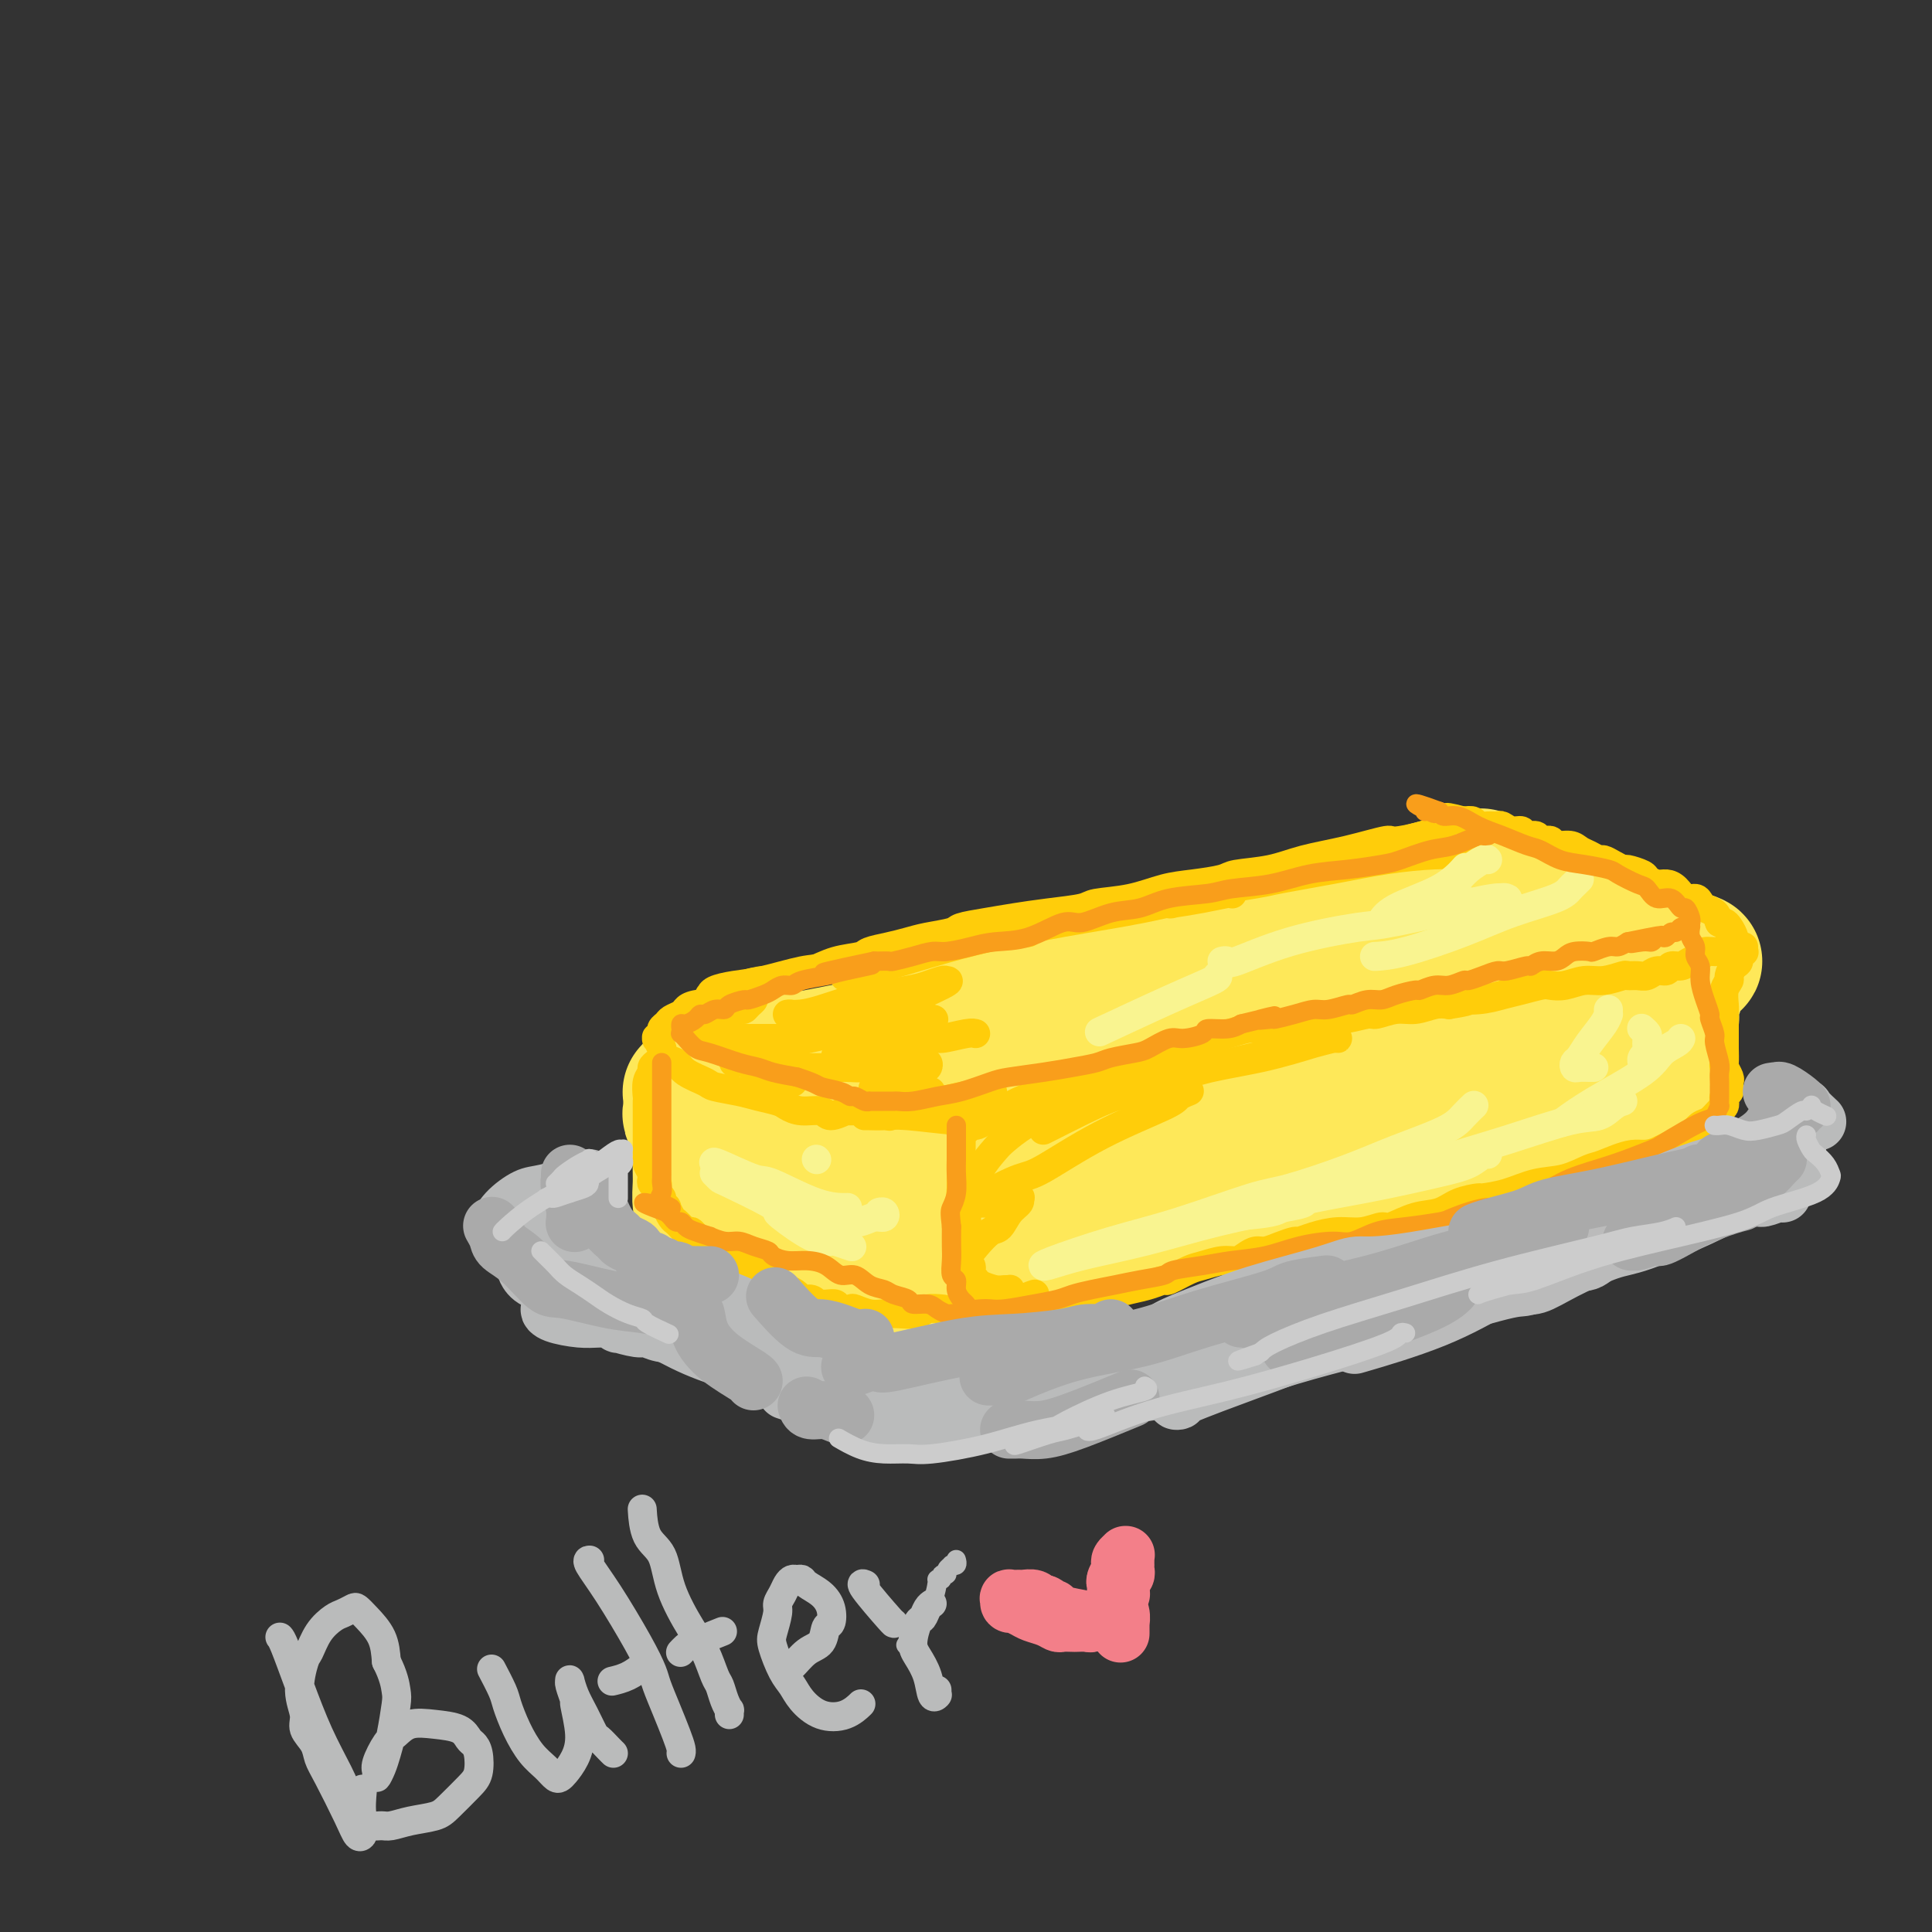 <svg viewBox='0 0 400 400' version='1.1' xmlns='http://www.w3.org/2000/svg' xmlns:xlink='http://www.w3.org/1999/xlink'><rect x="0" y="0" width="400" height="400" fill="#333333" stroke="none"/><g fill='none' stroke='rgb(254,232,89)' stroke-width='28' stroke-linecap='round' stroke-linejoin='round'><path d='M147,235c0.064,-0.025 0.127,-0.051 0,0c-0.127,0.051 -0.446,0.178 2,-1c2.446,-1.178 7.655,-3.661 11,-5c3.345,-1.339 4.825,-1.535 10,-3c5.175,-1.465 14.046,-4.200 23,-7c8.954,-2.800 17.991,-5.667 26,-8c8.009,-2.333 14.990,-4.134 23,-6c8.010,-1.866 17.048,-3.799 22,-5c4.952,-1.201 5.819,-1.670 10,-3c4.181,-1.330 11.677,-3.519 17,-5c5.323,-1.481 8.473,-2.253 11,-3c2.527,-0.747 4.430,-1.468 6,-2c1.570,-0.532 2.807,-0.874 3,-1c0.193,-0.126 -0.659,-0.036 -1,0c-0.341,0.036 -0.170,0.018 0,0'/><path d='M152,238c0.269,-0.002 0.539,-0.005 1,0c0.461,0.005 1.115,0.016 2,0c0.885,-0.016 2.002,-0.060 4,0c1.998,0.060 4.877,0.225 8,0c3.123,-0.225 6.488,-0.841 10,-1c3.512,-0.159 7.169,0.138 11,0c3.831,-0.138 7.835,-0.713 10,-1c2.165,-0.287 2.489,-0.287 5,0c2.511,0.287 7.208,0.862 11,1c3.792,0.138 6.680,-0.159 10,0c3.320,0.159 7.072,0.775 9,1c1.928,0.225 2.033,0.060 3,0c0.967,-0.060 2.795,-0.016 4,0c1.205,0.016 1.786,0.004 2,0c0.214,-0.004 0.061,-0.001 0,0c-0.061,0.001 -0.031,0.001 0,0'/><path d='M307,188c-0.023,0.035 -0.046,0.070 0,0c0.046,-0.070 0.161,-0.244 1,0c0.839,0.244 2.401,0.906 3,1c0.599,0.094 0.234,-0.379 1,0c0.766,0.379 2.661,1.612 4,2c1.339,0.388 2.122,-0.069 3,0c0.878,0.069 1.853,0.664 3,1c1.147,0.336 2.468,0.415 4,1c1.532,0.585 3.276,1.677 4,2c0.724,0.323 0.427,-0.123 1,0c0.573,0.123 2.016,0.817 3,1c0.984,0.183 1.510,-0.144 2,0c0.490,0.144 0.944,0.757 1,1c0.056,0.243 -0.285,0.114 0,0c0.285,-0.114 1.197,-0.212 -1,1c-2.197,1.212 -7.502,3.735 -10,5c-2.498,1.265 -2.188,1.274 -5,2c-2.812,0.726 -8.746,2.170 -14,4c-5.254,1.830 -9.829,4.046 -15,6c-5.171,1.954 -10.940,3.646 -16,5c-5.060,1.354 -9.411,2.368 -15,4c-5.589,1.632 -12.416,3.881 -16,5c-3.584,1.119 -3.927,1.109 -7,2c-3.073,0.891 -8.878,2.683 -13,4c-4.122,1.317 -6.561,2.158 -9,3'/><path d='M216,238c-13.462,3.881 -9.116,2.082 -9,2c0.116,-0.082 -3.997,1.551 -6,2c-2.003,0.449 -1.895,-0.286 -3,0c-1.105,0.286 -3.424,1.593 -5,2c-1.576,0.407 -2.408,-0.087 -3,0c-0.592,0.087 -0.942,0.755 -1,1c-0.058,0.245 0.178,0.066 0,0c-0.178,-0.066 -0.768,-0.018 -1,0c-0.232,0.018 -0.104,0.005 0,0c0.104,-0.005 0.185,-0.001 0,0c-0.185,0.001 -0.635,-0.001 -1,0c-0.365,0.001 -0.646,0.006 -1,0c-0.354,-0.006 -0.783,-0.024 -1,0c-0.217,0.024 -0.224,0.089 0,0c0.224,-0.089 0.679,-0.333 0,0c-0.679,0.333 -2.490,1.244 0,0c2.490,-1.244 9.283,-4.641 12,-6c2.717,-1.359 1.359,-0.679 0,0'/><path d='M329,203c0.030,0.491 0.061,0.982 0,1c-0.061,0.018 -0.212,-0.439 0,0c0.212,0.439 0.789,1.772 1,3c0.211,1.228 0.058,2.350 0,3c-0.058,0.650 -0.019,0.827 0,2c0.019,1.173 0.019,3.340 0,5c-0.019,1.660 -0.058,2.812 0,4c0.058,1.188 0.212,2.414 0,3c-0.212,0.586 -0.789,0.534 -1,1c-0.211,0.466 -0.057,1.449 0,2c0.057,0.551 0.016,0.670 0,1c-0.016,0.330 -0.007,0.872 0,1c0.007,0.128 0.013,-0.159 0,0c-0.013,0.159 -0.046,0.764 0,1c0.046,0.236 0.169,0.104 0,0c-0.169,-0.104 -0.632,-0.180 -1,0c-0.368,0.180 -0.641,0.615 -1,1c-0.359,0.385 -0.803,0.721 -2,1c-1.197,0.279 -3.145,0.503 -6,1c-2.855,0.497 -6.616,1.269 -10,2c-3.384,0.731 -6.392,1.423 -10,2c-3.608,0.577 -7.818,1.040 -12,2c-4.182,0.960 -8.338,2.417 -11,3c-2.662,0.583 -3.831,0.291 -5,0'/><path d='M271,242c-10.576,2.278 -8.017,1.974 -9,2c-0.983,0.026 -5.509,0.383 -9,1c-3.491,0.617 -5.945,1.493 -9,2c-3.055,0.507 -6.709,0.646 -9,1c-2.291,0.354 -3.219,0.925 -5,1c-1.781,0.075 -4.415,-0.345 -7,0c-2.585,0.345 -5.121,1.453 -8,2c-2.879,0.547 -6.101,0.531 -9,1c-2.899,0.469 -5.476,1.422 -7,2c-1.524,0.578 -1.994,0.782 -4,1c-2.006,0.218 -5.546,0.451 -8,1c-2.454,0.549 -3.820,1.415 -5,2c-1.180,0.585 -2.172,0.889 -3,1c-0.828,0.111 -1.490,0.030 -2,0c-0.510,-0.030 -0.868,-0.008 -1,0c-0.132,0.008 -0.038,0.002 0,0c0.038,-0.002 0.019,-0.001 0,0'/><path d='M143,230c-0.121,0.391 -0.243,0.782 0,1c0.243,0.218 0.850,0.262 1,1c0.150,0.738 -0.157,2.170 0,3c0.157,0.830 0.778,1.059 1,2c0.222,0.941 0.045,2.596 0,4c-0.045,1.404 0.040,2.557 0,4c-0.040,1.443 -0.207,3.175 0,4c0.207,0.825 0.787,0.743 1,1c0.213,0.257 0.057,0.853 0,1c-0.057,0.147 -0.016,-0.157 0,0c0.016,0.157 0.006,0.773 0,1c-0.006,0.227 -0.008,0.065 0,0c0.008,-0.065 0.027,-0.033 0,0c-0.027,0.033 -0.098,0.067 0,0c0.098,-0.067 0.366,-0.237 1,0c0.634,0.237 1.634,0.879 2,1c0.366,0.121 0.096,-0.280 1,0c0.904,0.280 2.981,1.240 5,2c2.019,0.760 3.981,1.321 7,2c3.019,0.679 7.096,1.478 9,2c1.904,0.522 1.634,0.769 3,1c1.366,0.231 4.368,0.447 7,1c2.632,0.553 4.895,1.444 7,2c2.105,0.556 4.053,0.778 6,1'/><path d='M194,264c8.211,2.022 4.737,1.078 4,1c-0.737,-0.078 1.263,0.710 2,1c0.737,0.290 0.211,0.083 0,0c-0.211,-0.083 -0.105,-0.041 0,0'/><path d='M143,226c-0.083,0.098 -0.165,0.196 0,0c0.165,-0.196 0.578,-0.686 1,-1c0.422,-0.314 0.852,-0.454 3,-1c2.148,-0.546 6.013,-1.500 8,-2c1.987,-0.500 2.097,-0.548 4,-1c1.903,-0.452 5.598,-1.310 9,-2c3.402,-0.690 6.512,-1.213 10,-2c3.488,-0.787 7.355,-1.839 11,-3c3.645,-1.161 7.067,-2.433 9,-3c1.933,-0.567 2.377,-0.431 5,-1c2.623,-0.569 7.426,-1.843 11,-3c3.574,-1.157 5.919,-2.198 9,-3c3.081,-0.802 6.899,-1.365 10,-2c3.101,-0.635 5.485,-1.341 7,-2c1.515,-0.659 2.162,-1.271 4,-2c1.838,-0.729 4.868,-1.575 7,-2c2.132,-0.425 3.366,-0.428 5,-1c1.634,-0.572 3.669,-1.712 5,-2c1.331,-0.288 1.958,0.278 3,0c1.042,-0.278 2.498,-1.399 4,-2c1.502,-0.601 3.052,-0.682 4,-1c0.948,-0.318 1.296,-0.872 2,-1c0.704,-0.128 1.763,0.172 3,0c1.237,-0.172 2.650,-0.816 3,-1c0.350,-0.184 -0.365,0.090 0,0c0.365,-0.090 1.811,-0.546 3,-1c1.189,-0.454 2.123,-0.905 3,-1c0.877,-0.095 1.698,0.167 3,0c1.302,-0.167 3.086,-0.762 4,-1c0.914,-0.238 0.957,-0.119 1,0'/><path d='M294,185c23.780,-6.569 7.730,-2.492 2,-1c-5.730,1.492 -1.141,0.400 1,0c2.141,-0.400 1.835,-0.108 2,0c0.165,0.108 0.801,0.032 1,0c0.199,-0.032 -0.041,-0.018 0,0c0.041,0.018 0.362,0.042 1,0c0.638,-0.042 1.595,-0.148 2,0c0.405,0.148 0.260,0.550 1,1c0.740,0.450 2.365,0.947 3,1c0.635,0.053 0.281,-0.337 1,0c0.719,0.337 2.510,1.400 4,2c1.490,0.600 2.677,0.738 4,1c1.323,0.262 2.781,0.649 4,1c1.219,0.351 2.199,0.667 3,1c0.801,0.333 1.422,0.682 2,1c0.578,0.318 1.114,0.606 2,1c0.886,0.394 2.124,0.894 3,1c0.876,0.106 1.391,-0.182 2,0c0.609,0.182 1.314,0.832 2,1c0.686,0.168 1.354,-0.148 2,0c0.646,0.148 1.269,0.758 2,1c0.731,0.242 1.571,0.116 2,0c0.429,-0.116 0.449,-0.224 1,0c0.551,0.224 1.635,0.778 2,1c0.365,0.222 0.010,0.112 0,0c-0.010,-0.112 0.323,-0.226 1,0c0.677,0.226 1.698,0.793 2,1c0.302,0.207 -0.115,0.056 0,0c0.115,-0.056 0.762,-0.015 1,0c0.238,0.015 0.068,0.004 0,0c-0.068,-0.004 -0.034,-0.002 0,0'/><path d='M347,198c7.033,2.106 2.617,0.371 1,0c-1.617,-0.371 -0.433,0.621 0,1c0.433,0.379 0.116,0.144 0,0c-0.116,-0.144 -0.030,-0.197 0,0c0.030,0.197 0.004,0.643 0,1c-0.004,0.357 0.014,0.623 0,1c-0.014,0.377 -0.060,0.864 0,1c0.060,0.136 0.226,-0.081 0,0c-0.226,0.081 -0.846,0.459 -1,1c-0.154,0.541 0.156,1.243 0,2c-0.156,0.757 -0.778,1.568 -1,2c-0.222,0.432 -0.046,0.486 0,1c0.046,0.514 -0.040,1.489 0,2c0.040,0.511 0.207,0.556 0,1c-0.207,0.444 -0.786,1.285 -1,2c-0.214,0.715 -0.061,1.305 0,2c0.061,0.695 0.030,1.496 0,2c-0.030,0.504 -0.060,0.712 0,1c0.060,0.288 0.208,0.654 0,1c-0.208,0.346 -0.774,0.670 -1,1c-0.226,0.330 -0.112,0.665 0,1c0.112,0.335 0.223,0.668 0,1c-0.223,0.332 -0.779,0.661 -1,1c-0.221,0.339 -0.105,0.686 0,1c0.105,0.314 0.200,0.594 0,1c-0.200,0.406 -0.694,0.938 -1,1c-0.306,0.062 -0.425,-0.345 -1,0c-0.575,0.345 -1.608,1.443 -2,2c-0.392,0.557 -0.144,0.573 -1,1c-0.856,0.427 -2.816,1.265 -5,2c-2.184,0.735 -4.592,1.368 -7,2'/><path d='M326,233c-3.477,1.716 -3.669,1.506 -6,2c-2.331,0.494 -6.799,1.693 -9,2c-2.201,0.307 -2.133,-0.278 -4,0c-1.867,0.278 -5.669,1.421 -9,2c-3.331,0.579 -6.190,0.596 -9,1c-2.810,0.404 -5.571,1.196 -9,2c-3.429,0.804 -7.526,1.620 -10,2c-2.474,0.380 -3.326,0.323 -6,1c-2.674,0.677 -7.170,2.089 -11,3c-3.830,0.911 -6.993,1.322 -10,2c-3.007,0.678 -5.859,1.622 -7,2c-1.141,0.378 -0.570,0.189 0,0'/><path d='M211,261c-0.030,0.078 -0.061,0.155 0,0c0.061,-0.155 0.213,-0.543 1,-1c0.787,-0.457 2.207,-0.985 3,-1c0.793,-0.015 0.957,0.482 3,0c2.043,-0.482 5.963,-1.942 9,-3c3.037,-1.058 5.191,-1.714 9,-3c3.809,-1.286 9.273,-3.200 12,-4c2.727,-0.800 2.717,-0.484 5,-1c2.283,-0.516 6.859,-1.863 11,-3c4.141,-1.137 7.847,-2.063 11,-3c3.153,-0.937 5.752,-1.886 9,-3c3.248,-1.114 7.143,-2.393 9,-3c1.857,-0.607 1.675,-0.544 3,-1c1.325,-0.456 4.157,-1.433 6,-2c1.843,-0.567 2.698,-0.725 4,-1c1.302,-0.275 3.050,-0.666 4,-1c0.950,-0.334 1.101,-0.611 2,-1c0.899,-0.389 2.545,-0.889 3,-1c0.455,-0.111 -0.281,0.166 0,0c0.281,-0.166 1.578,-0.777 2,-1c0.422,-0.223 -0.031,-0.060 0,0c0.031,0.060 0.544,0.016 1,0c0.456,-0.016 0.853,-0.004 1,0c0.147,0.004 0.042,0.001 0,0c-0.042,-0.001 -0.021,-0.001 0,0'/></g>
<g fill='none' stroke='rgb(255,205,10)' stroke-width='6' stroke-linecap='round' stroke-linejoin='round'><path d='M361,196c-0.032,0.408 -0.064,0.815 0,1c0.064,0.185 0.223,0.147 0,0c-0.223,-0.147 -0.829,-0.405 -1,0c-0.171,0.405 0.094,1.472 0,2c-0.094,0.528 -0.547,0.516 -1,1c-0.453,0.484 -0.906,1.465 -1,2c-0.094,0.535 0.171,0.623 0,1c-0.171,0.377 -0.778,1.043 -1,2c-0.222,0.957 -0.060,2.206 0,3c0.060,0.794 0.016,1.131 0,2c-0.016,0.869 -0.004,2.268 0,3c0.004,0.732 0.000,0.797 0,1c-0.000,0.203 0.004,0.545 0,1c-0.004,0.455 -0.015,1.025 0,2c0.015,0.975 0.056,2.355 0,3c-0.056,0.645 -0.210,0.554 0,1c0.210,0.446 0.785,1.429 1,2c0.215,0.571 0.072,0.730 0,1c-0.072,0.270 -0.071,0.650 0,1c0.071,0.350 0.213,0.670 0,1c-0.213,0.330 -0.781,0.670 -1,1c-0.219,0.330 -0.089,0.651 0,1c0.089,0.349 0.137,0.727 0,1c-0.137,0.273 -0.458,0.439 -1,1c-0.542,0.561 -1.306,1.515 -2,2c-0.694,0.485 -1.320,0.501 -2,1c-0.680,0.499 -1.414,1.480 -2,2c-0.586,0.520 -1.025,0.577 -2,1c-0.975,0.423 -2.488,1.211 -4,2'/><path d='M344,238c-3.038,1.506 -4.135,0.770 -6,1c-1.865,0.230 -4.500,1.427 -6,2c-1.500,0.573 -1.867,0.522 -3,1c-1.133,0.478 -3.032,1.487 -5,2c-1.968,0.513 -4.003,0.532 -6,1c-1.997,0.468 -3.954,1.386 -6,2c-2.046,0.614 -4.180,0.923 -5,1c-0.820,0.077 -0.325,-0.077 -1,0c-0.675,0.077 -2.522,0.384 -4,1c-1.478,0.616 -2.589,1.542 -4,2c-1.411,0.458 -3.121,0.448 -5,1c-1.879,0.552 -3.927,1.667 -5,2c-1.073,0.333 -1.170,-0.117 -2,0c-0.830,0.117 -2.392,0.801 -4,1c-1.608,0.199 -3.263,-0.088 -5,0c-1.737,0.088 -3.557,0.549 -5,1c-1.443,0.451 -2.508,0.891 -3,1c-0.492,0.109 -0.411,-0.112 -1,0c-0.589,0.112 -1.848,0.556 -3,1c-1.152,0.444 -2.197,0.889 -3,1c-0.803,0.111 -1.363,-0.110 -2,0c-0.637,0.110 -1.351,0.553 -2,1c-0.649,0.447 -1.232,0.898 -2,1c-0.768,0.102 -1.720,-0.145 -3,0c-1.280,0.145 -2.887,0.683 -4,1c-1.113,0.317 -1.732,0.414 -3,1c-1.268,0.586 -3.185,1.663 -4,2c-0.815,0.337 -0.528,-0.064 -1,0c-0.472,0.064 -1.704,0.594 -3,1c-1.296,0.406 -2.656,0.687 -4,1c-1.344,0.313 -2.672,0.656 -4,1'/><path d='M230,268c-18.381,5.030 -7.333,2.604 -4,2c3.333,-0.604 -1.049,0.612 -3,1c-1.951,0.388 -1.469,-0.054 -2,0c-0.531,0.054 -2.074,0.603 -3,1c-0.926,0.397 -1.236,0.642 -2,1c-0.764,0.358 -1.983,0.828 -3,1c-1.017,0.172 -1.831,0.046 -2,0c-0.169,-0.046 0.306,-0.012 0,0c-0.306,0.012 -1.392,0.003 -2,0c-0.608,-0.003 -0.736,-0.000 -1,0c-0.264,0.000 -0.663,-0.003 -1,0c-0.337,0.003 -0.612,0.011 -1,0c-0.388,-0.011 -0.887,-0.041 -1,0c-0.113,0.041 0.162,0.152 0,0c-0.162,-0.152 -0.762,-0.566 -1,-1c-0.238,-0.434 -0.115,-0.889 0,-1c0.115,-0.111 0.223,0.120 0,0c-0.223,-0.120 -0.778,-0.592 -1,-1c-0.222,-0.408 -0.112,-0.753 0,-1c0.112,-0.247 0.227,-0.395 0,-1c-0.227,-0.605 -0.797,-1.668 -1,-2c-0.203,-0.332 -0.041,0.066 0,0c0.041,-0.066 -0.041,-0.595 0,-1c0.041,-0.405 0.203,-0.686 0,-1c-0.203,-0.314 -0.772,-0.661 -1,-1c-0.228,-0.339 -0.114,-0.671 0,-1c0.114,-0.329 0.227,-0.654 0,-1c-0.227,-0.346 -0.793,-0.711 -1,-1c-0.207,-0.289 -0.056,-0.501 0,-1c0.056,-0.499 0.016,-1.285 0,-2c-0.016,-0.715 -0.008,-1.357 0,-2'/><path d='M200,256c-0.944,-3.156 -0.306,-2.047 0,-2c0.306,0.047 0.278,-0.969 0,-2c-0.278,-1.031 -0.807,-2.075 -1,-3c-0.193,-0.925 -0.052,-1.729 0,-3c0.052,-1.271 0.013,-3.010 0,-4c-0.013,-0.990 -0.001,-1.231 0,-2c0.001,-0.769 -0.011,-2.066 0,-3c0.011,-0.934 0.044,-1.504 0,-2c-0.044,-0.496 -0.165,-0.919 0,-1c0.165,-0.081 0.617,0.180 1,0c0.383,-0.180 0.697,-0.802 1,-1c0.303,-0.198 0.594,0.028 1,0c0.406,-0.028 0.927,-0.308 2,-1c1.073,-0.692 2.697,-1.795 5,-3c2.303,-1.205 5.285,-2.511 7,-3c1.715,-0.489 2.164,-0.161 4,-1c1.836,-0.839 5.059,-2.845 8,-4c2.941,-1.155 5.600,-1.457 8,-2c2.400,-0.543 4.542,-1.325 7,-2c2.458,-0.675 5.234,-1.243 8,-2c2.766,-0.757 5.522,-1.704 7,-2c1.478,-0.296 1.678,0.060 3,0c1.322,-0.060 3.766,-0.537 6,-1c2.234,-0.463 4.257,-0.913 6,-1c1.743,-0.087 3.207,0.188 5,0c1.793,-0.188 3.915,-0.839 5,-1c1.085,-0.161 1.133,0.167 2,0c0.867,-0.167 2.552,-0.828 4,-1c1.448,-0.172 2.659,0.146 4,0c1.341,-0.146 2.812,-0.756 4,-1c1.188,-0.244 2.094,-0.122 3,0'/><path d='M300,208c6.776,-1.013 2.715,-1.046 2,-1c-0.715,0.046 1.915,0.170 4,0c2.085,-0.170 3.624,-0.633 5,-1c1.376,-0.367 2.587,-0.638 4,-1c1.413,-0.362 3.027,-0.814 4,-1c0.973,-0.186 1.305,-0.106 2,0c0.695,0.106 1.754,0.239 3,0c1.246,-0.239 2.680,-0.849 4,-1c1.320,-0.151 2.528,0.157 4,0c1.472,-0.157 3.209,-0.778 4,-1c0.791,-0.222 0.636,-0.044 1,0c0.364,0.044 1.249,-0.045 2,0c0.751,0.045 1.370,0.223 2,0c0.630,-0.223 1.271,-0.847 2,-1c0.729,-0.153 1.548,0.167 2,0c0.452,-0.167 0.539,-0.819 1,-1c0.461,-0.181 1.296,0.110 2,0c0.704,-0.110 1.279,-0.621 2,-1c0.721,-0.379 1.590,-0.627 2,-1c0.410,-0.373 0.362,-0.871 1,-1c0.638,-0.129 1.960,0.109 3,0c1.040,-0.109 1.796,-0.567 2,-1c0.204,-0.433 -0.144,-0.840 0,-1c0.144,-0.160 0.782,-0.071 1,0c0.218,0.071 0.017,0.124 0,0c-0.017,-0.124 0.150,-0.425 0,-1c-0.150,-0.575 -0.617,-1.424 -1,-2c-0.383,-0.576 -0.681,-0.879 -1,-1c-0.319,-0.121 -0.660,-0.061 -1,0'/><path d='M356,191c-0.428,-1.022 -0.499,-1.579 -1,-2c-0.501,-0.421 -1.433,-0.708 -2,-1c-0.567,-0.292 -0.771,-0.590 -1,-1c-0.229,-0.410 -0.484,-0.932 -1,-1c-0.516,-0.068 -1.294,0.319 -2,0c-0.706,-0.319 -1.339,-1.342 -2,-2c-0.661,-0.658 -1.351,-0.951 -2,-1c-0.649,-0.049 -1.258,0.145 -2,0c-0.742,-0.145 -1.616,-0.630 -2,-1c-0.384,-0.370 -0.278,-0.625 -1,-1c-0.722,-0.375 -2.273,-0.870 -3,-1c-0.727,-0.130 -0.632,0.106 -1,0c-0.368,-0.106 -1.201,-0.553 -2,-1c-0.799,-0.447 -1.564,-0.894 -2,-1c-0.436,-0.106 -0.544,0.130 -1,0c-0.456,-0.130 -1.259,-0.627 -2,-1c-0.741,-0.373 -1.421,-0.621 -2,-1c-0.579,-0.379 -1.057,-0.890 -2,-1c-0.943,-0.110 -2.351,0.182 -3,0c-0.649,-0.182 -0.540,-0.837 -1,-1c-0.460,-0.163 -1.488,0.168 -2,0c-0.512,-0.168 -0.508,-0.833 -1,-1c-0.492,-0.167 -1.479,0.166 -2,0c-0.521,-0.166 -0.576,-0.829 -1,-1c-0.424,-0.171 -1.217,0.151 -2,0c-0.783,-0.151 -1.557,-0.776 -2,-1c-0.443,-0.224 -0.555,-0.046 -1,0c-0.445,0.046 -1.222,-0.039 -2,0c-0.778,0.039 -1.556,0.203 -2,0c-0.444,-0.203 -0.556,-0.772 -1,-1c-0.444,-0.228 -1.222,-0.114 -2,0'/><path d='M303,170c-6.106,-1.664 -2.873,-0.325 -4,1c-1.127,1.325 -6.616,2.635 -9,3c-2.384,0.365 -1.665,-0.215 -3,0c-1.335,0.215 -4.725,1.223 -8,2c-3.275,0.777 -6.437,1.322 -9,2c-2.563,0.678 -4.529,1.490 -7,2c-2.471,0.510 -5.449,0.718 -7,1c-1.551,0.282 -1.677,0.639 -3,1c-1.323,0.361 -3.845,0.727 -6,1c-2.155,0.273 -3.943,0.454 -6,1c-2.057,0.546 -4.383,1.456 -7,2c-2.617,0.544 -5.524,0.723 -7,1c-1.476,0.277 -1.520,0.652 -3,1c-1.480,0.348 -4.396,0.671 -7,1c-2.604,0.329 -4.895,0.666 -7,1c-2.105,0.334 -4.022,0.667 -6,1c-1.978,0.333 -4.016,0.667 -5,1c-0.984,0.333 -0.915,0.667 -2,1c-1.085,0.333 -3.324,0.667 -5,1c-1.676,0.333 -2.789,0.666 -4,1c-1.211,0.334 -2.519,0.671 -4,1c-1.481,0.329 -3.137,0.651 -4,1c-0.863,0.349 -0.935,0.724 -2,1c-1.065,0.276 -3.123,0.452 -5,1c-1.877,0.548 -3.573,1.469 -5,2c-1.427,0.531 -2.584,0.671 -4,1c-1.416,0.329 -3.092,0.848 -4,1c-0.908,0.152 -1.047,-0.062 -2,0c-0.953,0.062 -2.718,0.401 -4,1c-1.282,0.599 -2.081,1.457 -3,2c-0.919,0.543 -1.960,0.772 -3,1'/><path d='M148,207c-8.252,2.560 -3.381,1.459 -2,1c1.381,-0.459 -0.729,-0.278 -2,0c-1.271,0.278 -1.704,0.652 -2,1c-0.296,0.348 -0.457,0.670 -1,1c-0.543,0.330 -1.470,0.666 -2,1c-0.530,0.334 -0.664,0.664 -1,1c-0.336,0.336 -0.876,0.676 -1,1c-0.124,0.324 0.167,0.631 0,1c-0.167,0.369 -0.791,0.801 -1,1c-0.209,0.199 -0.001,0.165 0,0c0.001,-0.165 -0.203,-0.463 0,0c0.203,0.463 0.815,1.685 1,2c0.185,0.315 -0.055,-0.277 0,0c0.055,0.277 0.407,1.422 1,2c0.593,0.578 1.429,0.589 2,1c0.571,0.411 0.879,1.223 2,2c1.121,0.777 3.056,1.518 4,2c0.944,0.482 0.896,0.706 2,1c1.104,0.294 3.361,0.657 5,1c1.639,0.343 2.659,0.665 4,1c1.341,0.335 3.001,0.683 4,1c0.999,0.317 1.337,0.603 2,1c0.663,0.397 1.652,0.905 3,1c1.348,0.095 3.057,-0.224 4,0c0.943,0.224 1.122,0.992 2,1c0.878,0.008 2.456,-0.744 3,-1c0.544,-0.256 0.053,-0.017 1,0c0.947,0.017 3.332,-0.188 5,0c1.668,0.188 2.619,0.768 3,1c0.381,0.232 0.190,0.116 0,0'/><path d='M136,220c-0.453,0.347 -0.906,0.694 -1,1c-0.094,0.306 0.171,0.571 0,1c-0.171,0.429 -0.778,1.021 -1,2c-0.222,0.979 -0.060,2.346 0,3c0.060,0.654 0.016,0.595 0,1c-0.016,0.405 -0.004,1.274 0,2c0.004,0.726 0.001,1.308 0,2c-0.001,0.692 -0.000,1.495 0,2c0.000,0.505 0.000,0.713 0,1c-0.000,0.287 0.000,0.655 0,1c-0.000,0.345 -0.001,0.669 0,1c0.001,0.331 0.004,0.670 0,1c-0.004,0.330 -0.015,0.651 0,1c0.015,0.349 0.056,0.724 0,1c-0.056,0.276 -0.207,0.451 0,1c0.207,0.549 0.774,1.471 1,2c0.226,0.529 0.112,0.667 0,1c-0.112,0.333 -0.222,0.863 0,1c0.222,0.137 0.776,-0.118 1,0c0.224,0.118 0.116,0.610 0,1c-0.116,0.390 -0.242,0.677 0,1c0.242,0.323 0.852,0.682 1,1c0.148,0.318 -0.168,0.596 0,1c0.168,0.404 0.818,0.934 1,1c0.182,0.066 -0.106,-0.333 0,0c0.106,0.333 0.606,1.399 1,2c0.394,0.601 0.683,0.739 1,1c0.317,0.261 0.662,0.646 1,1c0.338,0.354 0.669,0.677 1,1'/><path d='M142,255c1.391,2.234 0.867,0.319 1,0c0.133,-0.319 0.923,0.956 2,2c1.077,1.044 2.441,1.856 3,2c0.559,0.144 0.313,-0.378 1,0c0.687,0.378 2.306,1.658 3,2c0.694,0.342 0.462,-0.255 1,0c0.538,0.255 1.845,1.360 3,2c1.155,0.640 2.159,0.815 3,1c0.841,0.185 1.520,0.379 2,1c0.480,0.621 0.762,1.668 1,2c0.238,0.332 0.432,-0.051 1,0c0.568,0.051 1.510,0.535 2,1c0.490,0.465 0.529,0.909 1,1c0.471,0.091 1.373,-0.173 2,0c0.627,0.173 0.979,0.782 1,1c0.021,0.218 -0.288,0.045 0,0c0.288,-0.045 1.175,0.040 2,0c0.825,-0.040 1.589,-0.203 2,0c0.411,0.203 0.469,0.772 1,1c0.531,0.228 1.533,0.113 2,0c0.467,-0.113 0.398,-0.225 1,0c0.602,0.225 1.875,0.789 3,1c1.125,0.211 2.102,0.071 3,0c0.898,-0.071 1.716,-0.071 3,0c1.284,0.071 3.035,0.215 4,0c0.965,-0.215 1.144,-0.789 2,-1c0.856,-0.211 2.387,-0.060 3,0c0.613,0.060 0.306,0.030 0,0'/><path d='M179,231c0.166,-0.008 0.332,-0.016 1,0c0.668,0.016 1.836,0.057 3,0c1.164,-0.057 2.322,-0.211 5,0c2.678,0.211 6.875,0.788 10,1c3.125,0.212 5.179,0.061 6,0c0.821,-0.061 0.411,-0.030 0,0'/><path d='M219,228c-0.431,0.379 -0.863,0.757 -1,1c-0.137,0.243 0.020,0.350 -1,1c-1.020,0.650 -3.217,1.844 -5,3c-1.783,1.156 -3.150,2.274 -4,3c-0.850,0.726 -1.181,1.060 -2,2c-0.819,0.940 -2.126,2.487 -3,4c-0.874,1.513 -1.316,2.994 -2,4c-0.684,1.006 -1.610,1.539 -2,2c-0.390,0.461 -0.242,0.852 0,1c0.242,0.148 0.580,0.054 1,0c0.420,-0.054 0.921,-0.068 2,0c1.079,0.068 2.736,0.217 4,0c1.264,-0.217 2.137,-0.800 3,-1c0.863,-0.200 1.717,-0.018 2,0c0.283,0.018 -0.006,-0.127 0,0c0.006,0.127 0.308,0.526 0,1c-0.308,0.474 -1.225,1.022 -2,2c-0.775,0.978 -1.409,2.384 -2,3c-0.591,0.616 -1.140,0.441 -2,1c-0.860,0.559 -2.032,1.852 -3,3c-0.968,1.148 -1.733,2.153 -2,3c-0.267,0.847 -0.038,1.537 0,2c0.038,0.463 -0.117,0.698 0,1c0.117,0.302 0.504,0.669 1,1c0.496,0.331 1.100,0.624 2,1c0.900,0.376 2.095,0.836 3,1c0.905,0.164 1.521,0.034 2,0c0.479,-0.034 0.821,0.029 1,0c0.179,-0.029 0.194,-0.151 0,0c-0.194,0.151 -0.597,0.576 -1,1'/><path d='M208,268c0.906,1.188 -0.828,0.659 -2,1c-1.172,0.341 -1.780,1.551 -2,2c-0.220,0.449 -0.051,0.135 0,0c0.051,-0.135 -0.017,-0.091 0,0c0.017,0.091 0.117,0.231 1,0c0.883,-0.231 2.548,-0.832 4,-1c1.452,-0.168 2.690,0.099 3,0c0.310,-0.099 -0.309,-0.563 0,-1c0.309,-0.437 1.545,-0.849 2,-1c0.455,-0.151 0.130,-0.043 0,0c-0.130,0.043 -0.065,0.022 0,0'/><path d='M224,227c0.078,0.101 0.157,0.202 1,0c0.843,-0.202 2.451,-0.708 4,-1c1.549,-0.292 3.040,-0.372 6,-1c2.960,-0.628 7.388,-1.804 12,-3c4.612,-1.196 9.408,-2.411 12,-3c2.592,-0.589 2.980,-0.550 5,-1c2.020,-0.450 5.673,-1.387 8,-2c2.327,-0.613 3.329,-0.901 4,-1c0.671,-0.099 1.010,-0.009 1,0c-0.010,0.009 -0.369,-0.064 -1,0c-0.631,0.064 -1.534,0.263 -4,1c-2.466,0.737 -6.496,2.010 -11,3c-4.504,0.990 -9.483,1.698 -14,3c-4.517,1.302 -8.573,3.200 -11,4c-2.427,0.800 -3.225,0.502 -5,1c-1.775,0.498 -4.527,1.793 -7,3c-2.473,1.207 -4.666,2.325 -6,3c-1.334,0.675 -1.810,0.907 -2,1c-0.190,0.093 -0.095,0.046 0,0'/><path d='M246,226c0.217,-0.087 0.434,-0.174 0,0c-0.434,0.174 -1.519,0.608 -2,1c-0.481,0.392 -0.356,0.741 -3,2c-2.644,1.259 -8.056,3.427 -13,6c-4.944,2.573 -9.421,5.551 -12,7c-2.579,1.449 -3.261,1.369 -5,2c-1.739,0.631 -4.535,1.974 -6,3c-1.465,1.026 -1.601,1.735 -2,2c-0.399,0.265 -1.063,0.085 -1,0c0.063,-0.085 0.852,-0.074 2,0c1.148,0.074 2.655,0.212 4,0c1.345,-0.212 2.527,-0.775 3,-1c0.473,-0.225 0.236,-0.113 0,0'/><path d='M213,192c0.049,0.409 0.098,0.818 0,1c-0.098,0.182 -0.343,0.136 -2,0c-1.657,-0.136 -4.725,-0.364 -8,0c-3.275,0.364 -6.755,1.320 -10,2c-3.245,0.680 -6.254,1.085 -10,2c-3.746,0.915 -8.230,2.339 -11,3c-2.770,0.661 -3.828,0.559 -6,1c-2.172,0.441 -5.459,1.425 -8,2c-2.541,0.575 -4.337,0.742 -6,1c-1.663,0.258 -3.192,0.609 -4,1c-0.808,0.391 -0.893,0.823 -1,1c-0.107,0.177 -0.234,0.099 0,0c0.234,-0.099 0.831,-0.220 2,0c1.169,0.220 2.912,0.781 4,1c1.088,0.219 1.521,0.095 2,0c0.479,-0.095 1.006,-0.162 1,0c-0.006,0.162 -0.543,0.554 -1,1c-0.457,0.446 -0.834,0.947 -1,1c-0.166,0.053 -0.121,-0.340 -1,0c-0.879,0.340 -2.681,1.414 -4,2c-1.319,0.586 -2.156,0.682 -3,1c-0.844,0.318 -1.697,0.856 -2,1c-0.303,0.144 -0.057,-0.105 0,0c0.057,0.105 -0.077,0.564 0,1c0.077,0.436 0.363,0.849 2,1c1.637,0.151 4.624,0.040 6,0c1.376,-0.040 1.142,-0.011 2,0c0.858,0.011 2.808,0.003 4,0c1.192,-0.003 1.626,-0.001 2,0c0.374,0.001 0.687,0.000 1,0'/><path d='M161,215c2.618,0.394 0.663,0.880 0,1c-0.663,0.120 -0.034,-0.126 0,0c0.034,0.126 -0.527,0.625 -1,1c-0.473,0.375 -0.859,0.626 -1,1c-0.141,0.374 -0.038,0.870 0,1c0.038,0.130 0.012,-0.108 0,0c-0.012,0.108 -0.008,0.561 1,1c1.008,0.439 3.022,0.864 6,1c2.978,0.136 6.921,-0.017 9,0c2.079,0.017 2.295,0.205 4,0c1.705,-0.205 4.899,-0.802 7,-1c2.101,-0.198 3.108,0.002 4,0c0.892,-0.002 1.670,-0.208 2,0c0.330,0.208 0.211,0.829 0,1c-0.211,0.171 -0.515,-0.108 -1,0c-0.485,0.108 -1.153,0.602 -2,1c-0.847,0.398 -1.875,0.699 -3,1c-1.125,0.301 -2.346,0.603 -3,1c-0.654,0.397 -0.740,0.891 -1,1c-0.260,0.109 -0.695,-0.167 -1,0c-0.305,0.167 -0.482,0.777 0,1c0.482,0.223 1.622,0.060 3,0c1.378,-0.060 2.994,-0.016 4,0c1.006,0.016 1.404,0.004 2,0c0.596,-0.004 1.391,-0.001 2,0c0.609,0.001 1.031,0.000 1,0c-0.031,-0.000 -0.516,-0.000 -1,0'/><path d='M192,226c1.545,0.183 -0.094,0.639 -1,1c-0.906,0.361 -1.080,0.626 -2,1c-0.920,0.374 -2.585,0.857 -4,1c-1.415,0.143 -2.578,-0.053 -2,0c0.578,0.053 2.897,0.354 6,0c3.103,-0.354 6.989,-1.365 10,-2c3.011,-0.635 5.146,-0.896 6,-1c0.854,-0.104 0.427,-0.052 0,0'/><path d='M305,177c-0.428,-0.005 -0.856,-0.010 -1,0c-0.144,0.010 -0.003,0.034 -1,0c-0.997,-0.034 -3.130,-0.126 -6,0c-2.870,0.126 -6.475,0.470 -10,1c-3.525,0.530 -6.969,1.246 -11,2c-4.031,0.754 -8.649,1.547 -11,2c-2.351,0.453 -2.433,0.566 -5,1c-2.567,0.434 -7.617,1.189 -11,2c-3.383,0.811 -5.099,1.679 -6,2c-0.901,0.321 -0.987,0.096 -1,0c-0.013,-0.096 0.049,-0.064 0,0c-0.049,0.064 -0.208,0.162 1,0c1.208,-0.162 3.783,-0.582 6,-1c2.217,-0.418 4.075,-0.835 5,-1c0.925,-0.165 0.918,-0.078 1,0c0.082,0.078 0.252,0.148 0,0c-0.252,-0.148 -0.926,-0.512 -4,0c-3.074,0.512 -8.548,1.901 -14,3c-5.452,1.099 -10.884,1.910 -17,3c-6.116,1.090 -12.917,2.460 -19,4c-6.083,1.540 -11.448,3.250 -14,4c-2.552,0.750 -2.292,0.541 -4,1c-1.708,0.459 -5.383,1.585 -7,2c-1.617,0.415 -1.176,0.119 -1,0c0.176,-0.119 0.088,-0.059 0,0'/><path d='M191,205c-0.472,-0.135 -0.945,-0.271 -2,0c-1.055,0.271 -2.694,0.948 -4,1c-1.306,0.052 -2.280,-0.523 -5,0c-2.720,0.523 -7.185,2.143 -10,3c-2.815,0.857 -3.980,0.952 -5,1c-1.020,0.048 -1.896,0.048 -2,0c-0.104,-0.048 0.565,-0.145 1,0c0.435,0.145 0.635,0.533 3,0c2.365,-0.533 6.895,-1.985 11,-3c4.105,-1.015 7.784,-1.592 10,-2c2.216,-0.408 2.970,-0.645 4,-1c1.030,-0.355 2.337,-0.827 3,-1c0.663,-0.173 0.684,-0.046 1,0c0.316,0.046 0.928,0.011 -1,1c-1.928,0.989 -6.395,3.001 -9,4c-2.605,0.999 -3.349,0.985 -6,2c-2.651,1.015 -7.211,3.058 -10,4c-2.789,0.942 -3.808,0.782 -5,1c-1.192,0.218 -2.558,0.812 -3,1c-0.442,0.188 0.040,-0.030 0,0c-0.040,0.030 -0.602,0.309 1,0c1.602,-0.309 5.368,-1.207 9,-2c3.632,-0.793 7.128,-1.482 10,-2c2.872,-0.518 5.118,-0.865 7,-1c1.882,-0.135 3.400,-0.059 4,0c0.600,0.059 0.281,0.099 0,0c-0.281,-0.099 -0.523,-0.338 -1,0c-0.477,0.338 -1.189,1.254 -3,2c-1.811,0.746 -4.723,1.324 -7,2c-2.277,0.676 -3.921,1.451 -5,2c-1.079,0.549 -1.594,0.871 -2,1c-0.406,0.129 -0.703,0.064 -1,0'/><path d='M174,218c-2.562,1.110 0.532,0.385 2,0c1.468,-0.385 1.311,-0.429 4,-1c2.689,-0.571 8.223,-1.670 11,-2c2.777,-0.330 2.796,0.107 4,0c1.204,-0.107 3.593,-0.760 5,-1c1.407,-0.240 1.830,-0.069 2,0c0.170,0.069 0.085,0.034 0,0'/><path d='M152,220c-0.098,-0.009 -0.196,-0.017 0,0c0.196,0.017 0.684,0.060 1,0c0.316,-0.060 0.458,-0.224 1,0c0.542,0.224 1.484,0.834 2,1c0.516,0.166 0.607,-0.113 1,0c0.393,0.113 1.088,0.620 2,1c0.912,0.380 2.042,0.635 3,1c0.958,0.365 1.746,0.841 2,1c0.254,0.159 -0.026,0.001 0,0c0.026,-0.001 0.358,0.154 0,0c-0.358,-0.154 -1.405,-0.616 -2,-1c-0.595,-0.384 -0.738,-0.691 -1,-1c-0.262,-0.309 -0.645,-0.619 -1,-1c-0.355,-0.381 -0.684,-0.834 -1,-1c-0.316,-0.166 -0.621,-0.044 -1,0c-0.379,0.044 -0.833,0.012 -1,0c-0.167,-0.012 -0.048,-0.003 0,0c0.048,0.003 0.024,0.002 0,0'/></g>
<g fill='none' stroke='rgb(249,244,144)' stroke-width='6' stroke-linecap='round' stroke-linejoin='round'><path d='M340,213c-0.113,-0.097 -0.225,-0.195 0,0c0.225,0.195 0.789,0.682 1,1c0.211,0.318 0.071,0.467 0,1c-0.071,0.533 -0.071,1.449 0,2c0.071,0.551 0.215,0.735 0,1c-0.215,0.265 -0.789,0.610 -1,1c-0.211,0.390 -0.060,0.826 0,1c0.060,0.174 0.030,0.087 0,0'/><path d='M348,215c-0.136,0.277 -0.272,0.555 -1,1c-0.728,0.445 -2.049,1.059 -3,2c-0.951,0.941 -1.533,2.211 -4,4c-2.467,1.789 -6.818,4.097 -10,6c-3.182,1.903 -5.195,3.401 -6,4c-0.805,0.599 -0.403,0.300 0,0'/><path d='M336,228c-0.608,0.202 -1.216,0.403 -2,1c-0.784,0.597 -1.745,1.588 -3,2c-1.255,0.412 -2.803,0.244 -6,1c-3.197,0.756 -8.042,2.437 -13,4c-4.958,1.563 -10.030,3.006 -13,4c-2.970,0.994 -3.838,1.537 -6,2c-2.162,0.463 -5.618,0.847 -7,1c-1.382,0.153 -0.691,0.077 0,0'/><path d='M308,239c-0.213,-0.185 -0.426,-0.369 -1,0c-0.574,0.369 -1.511,1.293 -3,2c-1.489,0.707 -3.532,1.198 -7,2c-3.468,0.802 -8.362,1.914 -14,3c-5.638,1.086 -12.022,2.147 -15,3c-2.978,0.853 -2.551,1.497 -5,2c-2.449,0.503 -7.775,0.866 -10,1c-2.225,0.134 -1.350,0.038 -1,0c0.350,-0.038 0.175,-0.019 0,0'/><path d='M272,248c-0.343,-0.100 -0.686,-0.200 -1,0c-0.314,0.200 -0.598,0.700 -1,1c-0.402,0.300 -0.920,0.399 -4,1c-3.080,0.601 -8.720,1.702 -14,3c-5.280,1.298 -10.199,2.793 -15,4c-4.801,1.207 -9.484,2.127 -13,3c-3.516,0.873 -5.864,1.700 -7,2c-1.136,0.300 -1.061,0.074 -1,0c0.061,-0.074 0.109,0.005 0,0c-0.109,-0.005 -0.374,-0.093 2,-1c2.374,-0.907 7.388,-2.633 12,-4c4.612,-1.367 8.822,-2.374 14,-4c5.178,-1.626 11.323,-3.870 15,-5c3.677,-1.130 4.886,-1.145 8,-2c3.114,-0.855 8.134,-2.548 12,-4c3.866,-1.452 6.577,-2.663 10,-4c3.423,-1.337 7.557,-2.802 10,-4c2.443,-1.198 3.196,-2.130 4,-3c0.804,-0.870 1.658,-1.677 2,-2c0.342,-0.323 0.171,-0.161 0,0'/><path d='M333,209c-0.010,0.457 -0.019,0.914 0,1c0.019,0.086 0.068,-0.198 0,0c-0.068,0.198 -0.253,0.880 -1,2c-0.747,1.120 -2.054,2.678 -3,4c-0.946,1.322 -1.529,2.407 -2,3c-0.471,0.593 -0.830,0.695 -1,1c-0.170,0.305 -0.150,0.814 0,1c0.150,0.186 0.432,0.050 1,0c0.568,-0.050 1.422,-0.013 2,0c0.578,0.013 0.879,0.004 1,0c0.121,-0.004 0.060,-0.002 0,0'/><path d='M176,258c0.329,0.113 0.659,0.226 0,0c-0.659,-0.226 -2.306,-0.793 -3,-1c-0.694,-0.207 -0.435,-0.056 -1,0c-0.565,0.056 -1.956,0.015 -4,-1c-2.044,-1.015 -4.743,-3.004 -6,-4c-1.257,-0.996 -1.074,-0.999 -1,-1c0.074,-0.001 0.037,-0.001 0,0'/><path d='M148,243c-0.113,-0.112 -0.227,-0.224 0,0c0.227,0.224 0.793,0.785 1,1c0.207,0.215 0.054,0.083 2,1c1.946,0.917 5.991,2.883 8,4c2.009,1.117 1.981,1.386 4,2c2.019,0.614 6.083,1.572 9,2c2.917,0.428 4.687,0.325 6,0c1.313,-0.325 2.170,-0.872 3,-1c0.830,-0.128 1.635,0.161 2,0c0.365,-0.161 0.291,-0.774 0,-1c-0.291,-0.226 -0.797,-0.065 -1,0c-0.203,0.065 -0.101,0.032 0,0'/><path d='M148,241c-0.309,-0.340 -0.618,-0.679 1,0c1.618,0.679 5.163,2.378 7,3c1.837,0.622 1.967,0.167 4,1c2.033,0.833 5.971,2.955 9,4c3.029,1.045 5.151,1.013 6,1c0.849,-0.013 0.424,-0.006 0,0'/><path d='M169,240c0.000,0.000 0.100,0.100 0.1,0.1'/><path d='M253,199c0.426,-0.098 0.851,-0.195 1,0c0.149,0.195 0.021,0.684 2,0c1.979,-0.684 6.067,-2.541 11,-4c4.933,-1.459 10.713,-2.521 14,-3c3.287,-0.479 4.083,-0.377 7,-1c2.917,-0.623 7.957,-1.972 12,-3c4.043,-1.028 7.089,-1.734 9,-2c1.911,-0.266 2.687,-0.093 3,0c0.313,0.093 0.164,0.106 0,0c-0.164,-0.106 -0.344,-0.330 -2,0c-1.656,0.330 -4.788,1.215 -8,2c-3.212,0.785 -6.503,1.470 -9,2c-2.497,0.530 -4.199,0.905 -5,1c-0.801,0.095 -0.701,-0.091 -1,0c-0.299,0.091 -0.997,0.458 -1,0c-0.003,-0.458 0.690,-1.741 3,-3c2.310,-1.259 6.237,-2.493 9,-4c2.763,-1.507 4.361,-3.288 5,-4c0.639,-0.712 0.320,-0.356 0,0'/><path d='M308,178c-0.137,-0.171 -0.274,-0.341 -1,0c-0.726,0.341 -2.042,1.194 -3,2c-0.958,0.806 -1.559,1.565 -2,2c-0.441,0.435 -0.723,0.548 -1,1c-0.277,0.452 -0.548,1.245 0,2c0.548,0.755 1.917,1.473 4,2c2.083,0.527 4.881,0.865 6,1c1.119,0.135 0.560,0.068 0,0'/><path d='M327,182c-0.343,0.352 -0.686,0.704 -1,1c-0.314,0.296 -0.599,0.534 -1,1c-0.401,0.466 -0.917,1.158 -3,2c-2.083,0.842 -5.732,1.833 -9,3c-3.268,1.167 -6.154,2.509 -10,4c-3.846,1.491 -8.651,3.132 -12,4c-3.349,0.868 -5.243,0.962 -6,1c-0.757,0.038 -0.379,0.019 0,0'/><path d='M252,202c0.208,0.149 0.417,0.298 -1,1c-1.417,0.702 -4.458,1.958 -9,4c-4.542,2.042 -10.583,4.869 -13,6c-2.417,1.131 -1.208,0.565 0,0'/></g>
<g fill='none' stroke='rgb(249,158,27)' stroke-width='4' stroke-linecap='round' stroke-linejoin='round'><path d='M308,173c0.116,-0.015 0.232,-0.030 0,0c-0.232,0.030 -0.810,0.106 -1,0c-0.190,-0.106 0.010,-0.393 -1,0c-1.010,0.393 -3.229,1.468 -5,2c-1.771,0.532 -3.094,0.523 -5,1c-1.906,0.477 -4.397,1.441 -6,2c-1.603,0.559 -2.319,0.713 -4,1c-1.681,0.287 -4.325,0.707 -7,1c-2.675,0.293 -5.379,0.459 -8,1c-2.621,0.541 -5.158,1.459 -8,2c-2.842,0.541 -5.991,0.707 -8,1c-2.009,0.293 -2.880,0.714 -5,1c-2.120,0.286 -5.488,0.438 -8,1c-2.512,0.562 -4.168,1.534 -6,2c-1.832,0.466 -3.841,0.425 -6,1c-2.159,0.575 -4.470,1.764 -6,2c-1.530,0.236 -2.279,-0.483 -4,0c-1.721,0.483 -4.413,2.167 -7,3c-2.587,0.833 -5.068,0.814 -7,1c-1.932,0.186 -3.313,0.575 -5,1c-1.687,0.425 -3.680,0.884 -5,1c-1.320,0.116 -1.968,-0.113 -3,0c-1.032,0.113 -2.448,0.566 -4,1c-1.552,0.434 -3.241,0.848 -4,1c-0.759,0.152 -0.589,0.041 -1,0c-0.411,-0.041 -1.403,-0.012 -2,0c-0.597,0.012 -0.798,0.006 -1,0'/><path d='M181,199c-19.902,4.201 -6.158,1.704 -2,1c4.158,-0.704 -1.270,0.385 -4,1c-2.730,0.615 -2.762,0.756 -4,1c-1.238,0.244 -3.681,0.590 -5,1c-1.319,0.410 -1.513,0.884 -2,1c-0.487,0.116 -1.266,-0.127 -2,0c-0.734,0.127 -1.423,0.625 -2,1c-0.577,0.375 -1.043,0.626 -2,1c-0.957,0.374 -2.406,0.870 -3,1c-0.594,0.130 -0.334,-0.105 -1,0c-0.666,0.105 -2.259,0.549 -3,1c-0.741,0.451 -0.631,0.908 -1,1c-0.369,0.092 -1.216,-0.182 -2,0c-0.784,0.182 -1.506,0.818 -2,1c-0.494,0.182 -0.759,-0.091 -1,0c-0.241,0.091 -0.457,0.547 -1,1c-0.543,0.453 -1.414,0.905 -2,1c-0.586,0.095 -0.889,-0.167 -1,0c-0.111,0.167 -0.031,0.761 0,1c0.031,0.239 0.012,0.121 0,0c-0.012,-0.121 -0.019,-0.244 0,0c0.019,0.244 0.064,0.857 0,1c-0.064,0.143 -0.235,-0.184 0,0c0.235,0.184 0.877,0.879 1,1c0.123,0.121 -0.273,-0.333 0,0c0.273,0.333 1.215,1.451 2,2c0.785,0.549 1.412,0.528 3,1c1.588,0.472 4.137,1.436 6,2c1.863,0.564 3.040,0.729 4,1c0.960,0.271 1.703,0.649 3,1c1.297,0.351 3.149,0.676 5,1'/><path d='M165,223c4.169,1.338 4.090,1.683 5,2c0.910,0.317 2.808,0.607 4,1c1.192,0.393 1.678,0.890 2,1c0.322,0.110 0.482,-0.167 1,0c0.518,0.167 1.396,0.777 2,1c0.604,0.223 0.934,0.060 1,0c0.066,-0.060 -0.133,-0.016 0,0c0.133,0.016 0.598,0.004 1,0c0.402,-0.004 0.742,-0.000 1,0c0.258,0.000 0.434,-0.003 1,0c0.566,0.003 1.520,0.013 2,0c0.480,-0.013 0.485,-0.049 1,0c0.515,0.049 1.541,0.182 3,0c1.459,-0.182 3.351,-0.679 5,-1c1.649,-0.321 3.055,-0.467 5,-1c1.945,-0.533 4.429,-1.452 6,-2c1.571,-0.548 2.228,-0.724 4,-1c1.772,-0.276 4.660,-0.652 7,-1c2.340,-0.348 4.134,-0.669 6,-1c1.866,-0.331 3.806,-0.671 5,-1c1.194,-0.329 1.644,-0.648 3,-1c1.356,-0.352 3.618,-0.738 5,-1c1.382,-0.262 1.884,-0.400 3,-1c1.116,-0.600 2.848,-1.663 4,-2c1.152,-0.337 1.726,0.050 3,0c1.274,-0.050 3.249,-0.539 4,-1c0.751,-0.461 0.279,-0.893 1,-1c0.721,-0.107 2.635,0.112 4,0c1.365,-0.112 2.183,-0.556 3,-1'/><path d='M257,212c11.307,-2.699 5.575,-1.445 4,-1c-1.575,0.445 1.007,0.082 2,0c0.993,-0.082 0.396,0.118 1,0c0.604,-0.118 2.408,-0.552 4,-1c1.592,-0.448 2.971,-0.909 4,-1c1.029,-0.091 1.707,0.186 3,0c1.293,-0.186 3.201,-0.837 4,-1c0.799,-0.163 0.488,0.163 1,0c0.512,-0.163 1.848,-0.813 3,-1c1.152,-0.187 2.122,0.089 3,0c0.878,-0.089 1.666,-0.545 3,-1c1.334,-0.455 3.216,-0.911 4,-1c0.784,-0.089 0.471,0.187 1,0c0.529,-0.187 1.902,-0.837 3,-1c1.098,-0.163 1.923,0.163 3,0c1.077,-0.163 2.408,-0.813 3,-1c0.592,-0.187 0.446,0.089 1,0c0.554,-0.089 1.807,-0.545 3,-1c1.193,-0.455 2.325,-0.911 3,-1c0.675,-0.089 0.894,0.187 2,0c1.106,-0.187 3.097,-0.838 4,-1c0.903,-0.162 0.716,0.163 1,0c0.284,-0.163 1.040,-0.814 2,-1c0.960,-0.186 2.125,0.095 3,0c0.875,-0.095 1.460,-0.565 2,-1c0.540,-0.435 1.037,-0.834 2,-1c0.963,-0.166 2.393,-0.100 3,0c0.607,0.100 0.389,0.233 1,0c0.611,-0.233 2.049,-0.832 3,-1c0.951,-0.168 1.415,0.095 2,0c0.585,-0.095 1.293,-0.547 2,-1'/><path d='M337,195c12.797,-2.626 4.791,-0.690 2,0c-2.791,0.690 -0.367,0.133 1,0c1.367,-0.133 1.676,0.156 2,0c0.324,-0.156 0.664,-0.759 1,-1c0.336,-0.241 0.667,-0.121 1,0c0.333,0.121 0.666,0.244 1,0c0.334,-0.244 0.668,-0.854 1,-1c0.332,-0.146 0.664,0.171 1,0c0.336,-0.171 0.678,-0.830 1,-1c0.322,-0.170 0.623,0.149 1,0c0.377,-0.149 0.830,-0.766 1,-1c0.170,-0.234 0.057,-0.085 0,0c-0.057,0.085 -0.059,0.106 0,0c0.059,-0.106 0.178,-0.338 0,-1c-0.178,-0.662 -0.653,-1.754 -1,-2c-0.347,-0.246 -0.566,0.352 -1,0c-0.434,-0.352 -1.083,-1.656 -2,-2c-0.917,-0.344 -2.102,0.273 -3,0c-0.898,-0.273 -1.509,-1.435 -2,-2c-0.491,-0.565 -0.861,-0.531 -2,-1c-1.139,-0.469 -3.047,-1.439 -4,-2c-0.953,-0.561 -0.953,-0.713 -2,-1c-1.047,-0.287 -3.143,-0.710 -5,-1c-1.857,-0.290 -3.476,-0.447 -5,-1c-1.524,-0.553 -2.953,-1.501 -4,-2c-1.047,-0.499 -1.713,-0.550 -3,-1c-1.287,-0.450 -3.196,-1.300 -5,-2c-1.804,-0.700 -3.504,-1.249 -5,-2c-1.496,-0.751 -2.787,-1.702 -4,-2c-1.213,-0.298 -2.346,0.058 -3,0c-0.654,-0.058 -0.827,-0.529 -1,-1'/><path d='M298,168c-8.359,-3.094 -3.756,-0.829 -2,0c1.756,0.829 0.665,0.223 0,0c-0.665,-0.223 -0.904,-0.064 -1,0c-0.096,0.064 -0.048,0.032 0,0'/><path d='M350,192c-0.009,0.048 -0.017,0.096 0,0c0.017,-0.096 0.061,-0.336 0,0c-0.061,0.336 -0.227,1.247 0,2c0.227,0.753 0.848,1.349 1,2c0.152,0.651 -0.166,1.359 0,2c0.166,0.641 0.814,1.216 1,2c0.186,0.784 -0.090,1.775 0,3c0.090,1.225 0.545,2.682 1,4c0.455,1.318 0.910,2.496 1,3c0.090,0.504 -0.186,0.333 0,1c0.186,0.667 0.835,2.171 1,3c0.165,0.829 -0.152,0.981 0,2c0.152,1.019 0.773,2.903 1,4c0.227,1.097 0.061,1.406 0,2c-0.061,0.594 -0.017,1.474 0,2c0.017,0.526 0.005,0.699 0,1c-0.005,0.301 -0.004,0.728 0,1c0.004,0.272 0.010,0.387 0,1c-0.010,0.613 -0.037,1.724 0,2c0.037,0.276 0.139,-0.283 0,0c-0.139,0.283 -0.518,1.408 -1,2c-0.482,0.592 -1.066,0.651 -2,1c-0.934,0.349 -2.218,0.988 -4,2c-1.782,1.012 -4.060,2.398 -5,3c-0.940,0.602 -0.541,0.419 -2,1c-1.459,0.581 -4.778,1.926 -8,3c-3.222,1.074 -6.349,1.878 -9,3c-2.651,1.122 -4.825,2.561 -7,4'/><path d='M318,248c-7.588,2.974 -8.058,1.909 -10,2c-1.942,0.091 -5.356,1.339 -7,2c-1.644,0.661 -1.518,0.737 -3,1c-1.482,0.263 -4.572,0.713 -7,1c-2.428,0.287 -4.194,0.409 -6,1c-1.806,0.591 -3.651,1.650 -5,2c-1.349,0.350 -2.203,-0.008 -4,0c-1.797,0.008 -4.538,0.383 -7,1c-2.462,0.617 -4.645,1.475 -7,2c-2.355,0.525 -4.880,0.718 -7,1c-2.120,0.282 -3.833,0.653 -6,1c-2.167,0.347 -4.788,0.670 -6,1c-1.212,0.330 -1.013,0.666 -2,1c-0.987,0.334 -3.158,0.667 -5,1c-1.842,0.333 -3.355,0.666 -5,1c-1.645,0.334 -3.424,0.668 -5,1c-1.576,0.332 -2.950,0.664 -4,1c-1.050,0.336 -1.776,0.678 -3,1c-1.224,0.322 -2.948,0.623 -5,1c-2.052,0.377 -4.434,0.830 -6,1c-1.566,0.170 -2.317,0.057 -3,0c-0.683,-0.057 -1.297,-0.059 -2,0c-0.703,0.059 -1.494,0.181 -2,0c-0.506,-0.181 -0.728,-0.663 -1,-1c-0.272,-0.337 -0.595,-0.530 -1,-1c-0.405,-0.470 -0.893,-1.216 -1,-2c-0.107,-0.784 0.168,-1.605 0,-2c-0.168,-0.395 -0.777,-0.364 -1,-1c-0.223,-0.636 -0.060,-1.941 0,-3c0.060,-1.059 0.017,-1.874 0,-3c-0.017,-1.126 -0.009,-2.563 0,-4'/><path d='M197,254c-0.370,-3.098 -0.295,-3.344 0,-4c0.295,-0.656 0.811,-1.721 1,-3c0.189,-1.279 0.051,-2.773 0,-4c-0.051,-1.227 -0.014,-2.187 0,-3c0.014,-0.813 0.004,-1.478 0,-2c-0.004,-0.522 -0.001,-0.900 0,-1c0.001,-0.100 0.000,0.078 0,0c-0.000,-0.078 -0.000,-0.413 0,-1c0.000,-0.587 0.000,-1.427 0,-2c-0.000,-0.573 -0.000,-0.878 0,-1c0.000,-0.122 0.000,-0.061 0,0'/><path d='M199,272c0.087,-0.002 0.175,-0.003 0,0c-0.175,0.003 -0.612,0.011 -1,0c-0.388,-0.011 -0.728,-0.041 -1,0c-0.272,0.041 -0.477,0.151 -1,0c-0.523,-0.151 -1.366,-0.565 -2,-1c-0.634,-0.435 -1.061,-0.890 -2,-1c-0.939,-0.110 -2.390,0.127 -3,0c-0.610,-0.127 -0.379,-0.616 -1,-1c-0.621,-0.384 -2.095,-0.661 -3,-1c-0.905,-0.339 -1.242,-0.738 -2,-1c-0.758,-0.262 -1.938,-0.386 -3,-1c-1.062,-0.614 -2.006,-1.719 -3,-2c-0.994,-0.281 -2.039,0.261 -3,0c-0.961,-0.261 -1.838,-1.327 -3,-2c-1.162,-0.673 -2.607,-0.954 -4,-1c-1.393,-0.046 -2.732,0.141 -4,0c-1.268,-0.141 -2.463,-0.611 -3,-1c-0.537,-0.389 -0.415,-0.697 -1,-1c-0.585,-0.303 -1.877,-0.602 -3,-1c-1.123,-0.398 -2.076,-0.894 -3,-1c-0.924,-0.106 -1.820,0.179 -3,0c-1.180,-0.179 -2.645,-0.823 -3,-1c-0.355,-0.177 0.399,0.111 0,0c-0.399,-0.111 -1.952,-0.621 -3,-1c-1.048,-0.379 -1.590,-0.626 -2,-1c-0.410,-0.374 -0.687,-0.873 -1,-1c-0.313,-0.127 -0.661,0.120 -1,0c-0.339,-0.120 -0.668,-0.606 -1,-1c-0.332,-0.394 -0.666,-0.697 -1,-1'/><path d='M138,251c-9.376,-3.439 -2.316,-1.537 0,-1c2.316,0.537 -0.111,-0.293 -1,-1c-0.889,-0.707 -0.238,-1.292 0,-2c0.238,-0.708 0.064,-1.539 0,-2c-0.064,-0.461 -0.017,-0.551 0,-1c0.017,-0.449 0.005,-1.256 0,-2c-0.005,-0.744 -0.001,-1.425 0,-2c0.001,-0.575 0.000,-1.045 0,-2c-0.000,-0.955 -0.000,-2.395 0,-3c0.000,-0.605 0.000,-0.376 0,-1c-0.000,-0.624 -0.000,-2.103 0,-3c0.000,-0.897 0.000,-1.214 0,-2c-0.000,-0.786 -0.000,-2.043 0,-3c0.000,-0.957 0.000,-1.616 0,-2c-0.000,-0.384 -0.000,-0.495 0,-1c0.000,-0.505 0.000,-1.405 0,-2c-0.000,-0.595 -0.000,-0.884 0,-1c0.000,-0.116 0.000,-0.058 0,0'/></g>
<g fill='none' stroke='rgb(186,187,187)' stroke-width='12' stroke-linecap='round' stroke-linejoin='round'><path d='M122,244c0.039,-0.056 0.078,-0.112 0,0c-0.078,0.112 -0.273,0.391 -2,1c-1.727,0.609 -4.986,1.548 -7,2c-2.014,0.452 -2.782,0.416 -4,1c-1.218,0.584 -2.884,1.789 -4,3c-1.116,1.211 -1.680,2.427 -2,3c-0.320,0.573 -0.396,0.504 0,1c0.396,0.496 1.263,1.559 2,2c0.737,0.441 1.344,0.261 3,0c1.656,-0.261 4.360,-0.602 6,-1c1.640,-0.398 2.214,-0.852 3,-1c0.786,-0.148 1.783,0.009 2,0c0.217,-0.009 -0.347,-0.185 -1,0c-0.653,0.185 -1.394,0.732 -2,1c-0.606,0.268 -1.078,0.256 -2,1c-0.922,0.744 -2.296,2.244 -3,3c-0.704,0.756 -0.738,0.766 -1,1c-0.262,0.234 -0.751,0.690 -1,1c-0.249,0.310 -0.258,0.475 0,1c0.258,0.525 0.784,1.411 2,2c1.216,0.589 3.121,0.883 4,1c0.879,0.117 0.733,0.059 1,0c0.267,-0.059 0.948,-0.119 1,0c0.052,0.119 -0.524,0.417 -1,1c-0.476,0.583 -0.850,1.452 -1,2c-0.150,0.548 -0.075,0.774 0,1'/><path d='M115,270c0.709,1.420 -0.518,0.969 -1,1c-0.482,0.031 -0.220,0.544 1,1c1.220,0.456 3.398,0.854 5,1c1.602,0.146 2.626,0.038 4,0c1.374,-0.038 3.096,-0.006 4,0c0.904,0.006 0.989,-0.012 1,0c0.011,0.012 -0.053,0.055 0,0c0.053,-0.055 0.224,-0.207 0,0c-0.224,0.207 -0.843,0.772 -1,1c-0.157,0.228 0.149,0.117 0,0c-0.149,-0.117 -0.752,-0.242 0,0c0.752,0.242 2.857,0.849 4,1c1.143,0.151 1.322,-0.156 2,0c0.678,0.156 1.855,0.774 3,1c1.145,0.226 2.258,0.060 3,0c0.742,-0.060 1.114,-0.014 1,0c-0.114,0.014 -0.713,-0.004 -1,0c-0.287,0.004 -0.263,0.029 0,0c0.263,-0.029 0.764,-0.113 2,0c1.236,0.113 3.208,0.422 5,0c1.792,-0.422 3.406,-1.575 4,-2c0.594,-0.425 0.170,-0.121 0,0c-0.170,0.121 -0.085,0.061 0,0'/><path d='M122,261c0.440,-0.003 0.880,-0.006 1,0c0.120,0.006 -0.082,0.019 1,1c1.082,0.981 3.446,2.928 5,4c1.554,1.072 2.298,1.268 4,2c1.702,0.732 4.362,2.000 7,3c2.638,1.000 5.253,1.732 8,2c2.747,0.268 5.628,0.072 7,0c1.372,-0.072 1.237,-0.021 2,0c0.763,0.021 2.423,0.010 3,0c0.577,-0.010 0.070,-0.020 0,0c-0.070,0.020 0.296,0.069 0,0c-0.296,-0.069 -1.256,-0.257 -3,-1c-1.744,-0.743 -4.274,-2.040 -7,-3c-2.726,-0.960 -5.649,-1.581 -8,-2c-2.351,-0.419 -4.131,-0.635 -6,-1c-1.869,-0.365 -3.827,-0.880 -5,-1c-1.173,-0.120 -1.562,0.153 -2,0c-0.438,-0.153 -0.927,-0.733 -1,-1c-0.073,-0.267 0.269,-0.220 0,0c-0.269,0.220 -1.148,0.612 0,1c1.148,0.388 4.323,0.773 6,1c1.677,0.227 1.855,0.295 4,1c2.145,0.705 6.257,2.045 10,3c3.743,0.955 7.117,1.524 11,3c3.883,1.476 8.276,3.859 12,5c3.724,1.141 6.778,1.040 8,1c1.222,-0.040 0.611,-0.020 0,0'/><path d='M179,281c-0.247,-0.097 -0.494,-0.194 0,0c0.494,0.194 1.729,0.679 3,1c1.271,0.321 2.578,0.478 5,1c2.422,0.522 5.958,1.408 9,2c3.042,0.592 5.591,0.891 8,1c2.409,0.109 4.678,0.029 6,0c1.322,-0.029 1.696,-0.006 2,0c0.304,0.006 0.538,-0.006 1,0c0.462,0.006 1.152,0.028 1,0c-0.152,-0.028 -1.147,-0.106 -2,0c-0.853,0.106 -1.565,0.395 -4,1c-2.435,0.605 -6.594,1.525 -9,2c-2.406,0.475 -3.060,0.505 -5,1c-1.940,0.495 -5.166,1.454 -7,2c-1.834,0.546 -2.277,0.678 -3,1c-0.723,0.322 -1.726,0.833 -2,1c-0.274,0.167 0.179,-0.012 1,0c0.821,0.012 2.008,0.213 3,0c0.992,-0.213 1.789,-0.842 3,-1c1.211,-0.158 2.836,0.156 4,0c1.164,-0.156 1.868,-0.780 2,-1c0.132,-0.220 -0.307,-0.035 0,0c0.307,0.035 1.358,-0.079 0,-1c-1.358,-0.921 -5.127,-2.649 -9,-4c-3.873,-1.351 -7.850,-2.325 -13,-4c-5.150,-1.675 -11.471,-4.050 -14,-5c-2.529,-0.950 -1.264,-0.475 0,0'/><path d='M131,272c-0.182,0.314 -0.365,0.628 0,1c0.365,0.372 1.276,0.804 2,1c0.724,0.196 1.260,0.158 3,1c1.740,0.842 4.683,2.565 8,4c3.317,1.435 7.009,2.582 11,4c3.991,1.418 8.281,3.108 11,4c2.719,0.892 3.866,0.986 7,2c3.134,1.014 8.253,2.947 13,4c4.747,1.053 9.120,1.227 14,1c4.880,-0.227 10.267,-0.855 13,-1c2.733,-0.145 2.813,0.192 6,-1c3.187,-1.192 9.482,-3.912 12,-5c2.518,-1.088 1.259,-0.544 0,0'/><path d='M221,290c-0.193,0.016 -0.386,0.033 0,0c0.386,-0.033 1.350,-0.115 2,0c0.650,0.115 0.987,0.428 4,0c3.013,-0.428 8.702,-1.598 12,-2c3.298,-0.402 4.203,-0.035 8,-1c3.797,-0.965 10.484,-3.263 16,-5c5.516,-1.737 9.860,-2.914 14,-4c4.140,-1.086 8.077,-2.082 11,-3c2.923,-0.918 4.832,-1.760 6,-2c1.168,-0.240 1.596,0.121 2,0c0.404,-0.121 0.784,-0.724 1,-1c0.216,-0.276 0.266,-0.224 0,0c-0.266,0.224 -0.850,0.622 -4,1c-3.150,0.378 -8.868,0.736 -12,1c-3.132,0.264 -3.678,0.432 -7,1c-3.322,0.568 -9.421,1.534 -16,3c-6.579,1.466 -13.640,3.430 -20,5c-6.360,1.570 -12.021,2.745 -17,4c-4.979,1.255 -9.277,2.588 -12,3c-2.723,0.412 -3.871,-0.099 -5,0c-1.129,0.099 -2.240,0.808 -3,1c-0.760,0.192 -1.169,-0.132 1,-1c2.169,-0.868 6.916,-2.279 13,-4c6.084,-1.721 13.505,-3.753 18,-5c4.495,-1.247 6.066,-1.710 11,-3c4.934,-1.290 13.233,-3.406 20,-5c6.767,-1.594 12.004,-2.665 17,-4c4.996,-1.335 9.753,-2.932 13,-4c3.247,-1.068 4.984,-1.606 6,-2c1.016,-0.394 1.312,-0.645 2,-1c0.688,-0.355 1.768,-0.816 2,-1c0.232,-0.184 -0.384,-0.092 -1,0'/><path d='M303,261c14.179,-4.683 -1.373,-1.389 -10,0c-8.627,1.389 -10.328,0.875 -12,1c-1.672,0.125 -3.316,0.888 -7,2c-3.684,1.112 -9.408,2.571 -14,4c-4.592,1.429 -8.053,2.827 -11,4c-2.947,1.173 -5.382,2.119 -7,3c-1.618,0.881 -2.421,1.695 -3,2c-0.579,0.305 -0.934,0.100 -1,0c-0.066,-0.100 0.156,-0.095 0,0c-0.156,0.095 -0.691,0.280 1,0c1.691,-0.280 5.609,-1.026 11,-2c5.391,-0.974 12.254,-2.174 16,-3c3.746,-0.826 4.376,-1.276 8,-2c3.624,-0.724 10.241,-1.722 16,-3c5.759,-1.278 10.661,-2.835 15,-4c4.339,-1.165 8.114,-1.937 12,-3c3.886,-1.063 7.881,-2.418 10,-3c2.119,-0.582 2.362,-0.390 4,-1c1.638,-0.610 4.672,-2.021 7,-3c2.328,-0.979 3.951,-1.525 5,-2c1.049,-0.475 1.526,-0.881 2,-1c0.474,-0.119 0.947,0.047 1,0c0.053,-0.047 -0.313,-0.307 -1,0c-0.687,0.307 -1.694,1.182 -5,3c-3.306,1.818 -8.911,4.578 -12,6c-3.089,1.422 -3.663,1.505 -5,2c-1.337,0.495 -3.437,1.403 -5,2c-1.563,0.597 -2.589,0.885 -3,1c-0.411,0.115 -0.205,0.058 0,0'/><path d='M315,264c-4.322,2.054 0.374,0.190 3,-1c2.626,-1.190 3.183,-1.706 6,-3c2.817,-1.294 7.893,-3.366 13,-5c5.107,-1.634 10.244,-2.832 14,-4c3.756,-1.168 6.129,-2.307 8,-3c1.871,-0.693 3.239,-0.939 4,-1c0.761,-0.061 0.913,0.064 1,0c0.087,-0.064 0.107,-0.318 -1,0c-1.107,0.318 -3.341,1.208 -5,2c-1.659,0.792 -2.744,1.488 -6,3c-3.256,1.512 -8.683,3.841 -12,5c-3.317,1.159 -4.525,1.148 -7,2c-2.475,0.852 -6.219,2.568 -9,4c-2.781,1.432 -4.601,2.580 -6,3c-1.399,0.420 -2.377,0.113 -3,0c-0.623,-0.113 -0.892,-0.032 -1,0c-0.108,0.032 -0.054,0.016 0,0'/><path d='M359,247c-0.071,0.107 -0.141,0.213 0,0c0.141,-0.213 0.494,-0.747 1,-1c0.506,-0.253 1.164,-0.226 1,0c-0.164,0.226 -1.152,0.652 -2,1c-0.848,0.348 -1.556,0.619 -5,2c-3.444,1.381 -9.622,3.872 -13,5c-3.378,1.128 -3.955,0.894 -7,2c-3.045,1.106 -8.559,3.553 -15,6c-6.441,2.447 -13.809,4.894 -20,7c-6.191,2.106 -11.205,3.871 -17,6c-5.795,2.129 -12.369,4.622 -16,6c-3.631,1.378 -4.317,1.641 -8,3c-3.683,1.359 -10.362,3.815 -13,5c-2.638,1.185 -1.235,1.099 -1,1c0.235,-0.099 -0.698,-0.211 0,-1c0.698,-0.789 3.025,-2.253 4,-3c0.975,-0.747 0.596,-0.775 1,-1c0.404,-0.225 1.589,-0.646 2,-1c0.411,-0.354 0.046,-0.640 0,-1c-0.046,-0.360 0.225,-0.795 -4,-1c-4.225,-0.205 -12.946,-0.181 -17,0c-4.054,0.181 -3.442,0.518 -7,1c-3.558,0.482 -11.287,1.107 -17,2c-5.713,0.893 -9.409,2.053 -14,3c-4.591,0.947 -10.078,1.679 -13,2c-2.922,0.321 -3.278,0.230 -5,0c-1.722,-0.230 -4.810,-0.600 -7,-1c-2.190,-0.400 -3.483,-0.828 -4,-1c-0.517,-0.172 -0.259,-0.086 0,0'/><path d='M118,246c0.022,0.362 0.045,0.724 0,1c-0.045,0.276 -0.156,0.466 1,2c1.156,1.534 3.581,4.413 5,6c1.419,1.587 1.834,1.882 2,2c0.166,0.118 0.083,0.059 0,0'/><path d='M370,227c-0.325,0.324 -0.651,0.648 0,1c0.651,0.352 2.278,0.734 3,1c0.722,0.266 0.541,0.418 1,1c0.459,0.582 1.560,1.595 2,2c0.440,0.405 0.220,0.203 0,0'/><path d='M364,242c-0.550,-0.048 -1.100,-0.096 -1,0c0.100,0.096 0.850,0.334 -1,1c-1.850,0.666 -6.300,1.758 -10,3c-3.700,1.242 -6.652,2.634 -8,3c-1.348,0.366 -1.093,-0.294 -2,0c-0.907,0.294 -2.975,1.541 -4,2c-1.025,0.459 -1.007,0.131 -1,0c0.007,-0.131 0.004,-0.066 0,0'/><path d='M365,240c-0.412,-0.071 -0.824,-0.143 -1,0c-0.176,0.143 -0.118,0.499 -1,1c-0.882,0.501 -2.706,1.147 -5,2c-2.294,0.853 -5.060,1.913 -8,3c-2.940,1.087 -6.056,2.200 -8,3c-1.944,0.800 -2.717,1.287 -5,2c-2.283,0.713 -6.076,1.654 -8,2c-1.924,0.346 -1.978,0.099 -2,0c-0.022,-0.099 -0.011,-0.049 0,0'/><path d='M352,245c-0.201,0.125 -0.403,0.250 0,0c0.403,-0.250 1.410,-0.877 2,-1c0.590,-0.123 0.762,0.256 2,0c1.238,-0.256 3.541,-1.148 5,-2c1.459,-0.852 2.073,-1.665 2,-2c-0.073,-0.335 -0.834,-0.191 -2,0c-1.166,0.191 -2.737,0.431 -5,1c-2.263,0.569 -5.218,1.468 -9,3c-3.782,1.532 -8.391,3.696 -11,5c-2.609,1.304 -3.218,1.747 -6,3c-2.782,1.253 -7.735,3.315 -12,5c-4.265,1.685 -7.841,2.992 -11,4c-3.159,1.008 -5.903,1.717 -7,2c-1.097,0.283 -0.549,0.142 0,0'/><path d='M325,257c0.143,0.003 0.287,0.006 1,0c0.713,-0.006 1.997,-0.021 3,0c1.003,0.021 1.726,0.079 3,0c1.274,-0.079 3.099,-0.293 6,-1c2.901,-0.707 6.879,-1.906 10,-3c3.121,-1.094 5.386,-2.083 8,-3c2.614,-0.917 5.576,-1.762 7,-2c1.424,-0.238 1.309,0.129 2,0c0.691,-0.129 2.188,-0.756 3,-1c0.812,-0.244 0.940,-0.107 1,0c0.060,0.107 0.054,0.183 0,0c-0.054,-0.183 -0.154,-0.626 0,-1c0.154,-0.374 0.563,-0.678 1,-1c0.437,-0.322 0.901,-0.662 1,-1c0.099,-0.338 -0.169,-0.673 0,-1c0.169,-0.327 0.773,-0.647 1,-1c0.227,-0.353 0.075,-0.739 0,-1c-0.075,-0.261 -0.073,-0.396 0,-1c0.073,-0.604 0.215,-1.677 0,-2c-0.215,-0.323 -0.789,0.105 -1,0c-0.211,-0.105 -0.060,-0.744 0,-1c0.060,-0.256 0.030,-0.128 0,0'/></g>
<g fill='none' stroke='rgb(187,187,187)' stroke-width='12' stroke-linecap='round' stroke-linejoin='round'><path d='M319,262c-0.448,0.219 -0.897,0.438 -2,1c-1.103,0.562 -2.862,1.468 -4,2c-1.138,0.532 -1.656,0.689 -4,2c-2.344,1.311 -6.516,3.776 -12,6c-5.484,2.224 -12.281,4.207 -15,5c-2.719,0.793 -1.359,0.397 0,0'/><path d='M271,277c-0.073,0.317 -0.145,0.634 2,0c2.145,-0.634 6.508,-2.218 9,-3c2.492,-0.782 3.111,-0.760 5,-1c1.889,-0.240 5.046,-0.741 10,-2c4.954,-1.259 11.704,-3.276 15,-4c3.296,-0.724 3.139,-0.156 5,-1c1.861,-0.844 5.741,-3.102 8,-4c2.259,-0.898 2.896,-0.437 4,-1c1.104,-0.563 2.674,-2.151 4,-3c1.326,-0.849 2.408,-0.960 3,-1c0.592,-0.040 0.695,-0.011 1,0c0.305,0.011 0.813,0.003 1,0c0.187,-0.003 0.053,-0.001 0,0c-0.053,0.001 -0.027,0.000 0,0'/></g>
<g fill='none' stroke='rgb(170,170,170)' stroke-width='12' stroke-linecap='round' stroke-linejoin='round'><path d='M372,230c-0.054,0.089 -0.108,0.178 0,0c0.108,-0.178 0.379,-0.622 0,-1c-0.379,-0.378 -1.409,-0.690 -2,-1c-0.591,-0.310 -0.743,-0.619 -1,-1c-0.257,-0.381 -0.619,-0.834 -1,-1c-0.381,-0.166 -0.781,-0.046 -1,0c-0.219,0.046 -0.259,0.019 0,0c0.259,-0.019 0.815,-0.030 1,0c0.185,0.030 -0.003,0.099 0,0c0.003,-0.099 0.197,-0.367 1,0c0.803,0.367 2.216,1.368 3,2c0.784,0.632 0.938,0.895 1,1c0.062,0.105 0.031,0.053 0,0'/><path d='M368,240c0.085,-0.079 0.170,-0.157 0,0c-0.170,0.157 -0.594,0.550 -1,1c-0.406,0.450 -0.793,0.957 -2,2c-1.207,1.043 -3.235,2.623 -7,5c-3.765,2.377 -9.268,5.551 -12,7c-2.732,1.449 -2.692,1.174 -3,1c-0.308,-0.174 -0.962,-0.246 -2,0c-1.038,0.246 -2.460,0.812 -3,1c-0.540,0.188 -0.197,-0.001 0,0c0.197,0.001 0.250,0.193 1,0c0.750,-0.193 2.198,-0.770 3,-1c0.802,-0.230 0.957,-0.113 3,-1c2.043,-0.887 5.973,-2.777 9,-4c3.027,-1.223 5.151,-1.778 6,-2c0.849,-0.222 0.425,-0.111 0,0'/><path d='M363,244c0.374,-0.002 0.748,-0.004 0,0c-0.748,0.004 -2.618,0.015 -4,0c-1.382,-0.015 -2.278,-0.056 -3,0c-0.722,0.056 -1.271,0.207 -2,0c-0.729,-0.207 -1.637,-0.774 -2,-1c-0.363,-0.226 -0.182,-0.113 0,0'/><path d='M357,242c0.266,-0.073 0.532,-0.147 0,0c-0.532,0.147 -1.860,0.514 -4,1c-2.140,0.486 -5.090,1.089 -9,2c-3.910,0.911 -8.778,2.129 -13,3c-4.222,0.871 -7.797,1.396 -10,2c-2.203,0.604 -3.034,1.285 -5,2c-1.966,0.715 -5.068,1.462 -7,2c-1.932,0.538 -2.695,0.868 -3,1c-0.305,0.132 -0.153,0.066 0,0'/><path d='M323,254c0.029,-0.039 0.058,-0.079 0,0c-0.058,0.079 -0.203,0.276 -2,1c-1.797,0.724 -5.246,1.974 -9,3c-3.754,1.026 -7.814,1.827 -12,3c-4.186,1.173 -8.497,2.717 -13,4c-4.503,1.283 -9.196,2.305 -12,3c-2.804,0.695 -3.718,1.062 -6,2c-2.282,0.938 -5.931,2.447 -8,3c-2.069,0.553 -2.557,0.149 -3,0c-0.443,-0.149 -0.841,-0.043 -1,0c-0.159,0.043 -0.080,0.021 0,0'/><path d='M274,266c0.620,-0.078 1.240,-0.155 0,0c-1.240,0.155 -4.339,0.543 -6,1c-1.661,0.457 -1.885,0.984 -5,2c-3.115,1.016 -9.123,2.521 -14,4c-4.877,1.479 -8.624,2.932 -13,4c-4.376,1.068 -9.380,1.750 -14,3c-4.620,1.250 -8.857,3.067 -11,4c-2.143,0.933 -2.192,0.982 -3,1c-0.808,0.018 -2.374,0.005 -3,0c-0.626,-0.005 -0.313,-0.003 0,0'/><path d='M230,275c-0.056,0.445 -0.113,0.891 -1,1c-0.887,0.109 -2.606,-0.117 -4,0c-1.394,0.117 -2.463,0.578 -5,1c-2.537,0.422 -6.541,0.806 -10,1c-3.459,0.194 -6.373,0.199 -11,1c-4.627,0.801 -10.967,2.397 -14,3c-3.033,0.603 -2.760,0.214 -3,0c-0.240,-0.214 -0.992,-0.253 -2,0c-1.008,0.253 -2.271,0.799 -3,1c-0.729,0.201 -0.922,0.057 -1,0c-0.078,-0.057 -0.039,-0.029 0,0'/><path d='M179,277c0.162,-0.022 0.324,-0.043 0,0c-0.324,0.043 -1.135,0.151 -2,0c-0.865,-0.151 -1.784,-0.560 -3,-1c-1.216,-0.440 -2.728,-0.912 -4,-1c-1.272,-0.088 -2.304,0.207 -4,-1c-1.696,-1.207 -4.056,-3.916 -5,-5c-0.944,-1.084 -0.472,-0.542 0,0'/><path d='M147,264c-0.393,-0.002 -0.787,-0.005 -1,0c-0.213,0.005 -0.246,0.016 -1,0c-0.754,-0.016 -2.228,-0.061 -3,0c-0.772,0.061 -0.841,0.228 -1,0c-0.159,-0.228 -0.406,-0.850 -1,-1c-0.594,-0.150 -1.534,0.172 -2,0c-0.466,-0.172 -0.458,-0.837 -1,-1c-0.542,-0.163 -1.636,0.178 -2,0c-0.364,-0.178 0.001,-0.874 0,-1c-0.001,-0.126 -0.367,0.317 -1,0c-0.633,-0.317 -1.535,-1.396 -2,-2c-0.465,-0.604 -0.495,-0.734 -1,-1c-0.505,-0.266 -1.484,-0.667 -2,-1c-0.516,-0.333 -0.569,-0.598 -1,-1c-0.431,-0.402 -1.239,-0.943 -2,-2c-0.761,-1.057 -1.474,-2.631 -2,-4c-0.526,-1.369 -0.865,-2.534 -1,-3c-0.135,-0.466 -0.068,-0.233 0,0'/><path d='M118,243c-0.008,0.457 -0.016,0.915 0,1c0.016,0.085 0.057,-0.201 0,0c-0.057,0.201 -0.211,0.889 0,2c0.211,1.111 0.788,2.645 1,4c0.212,1.355 0.061,2.530 0,3c-0.061,0.470 -0.030,0.235 0,0'/><path d='M102,254c-0.106,-0.180 -0.211,-0.359 0,0c0.211,0.359 0.740,1.257 1,2c0.260,0.743 0.252,1.330 1,2c0.748,0.670 2.252,1.422 4,3c1.748,1.578 3.740,3.982 5,5c1.260,1.018 1.790,0.651 4,1c2.210,0.349 6.102,1.414 9,2c2.898,0.586 4.801,0.692 7,1c2.199,0.308 4.693,0.819 6,1c1.307,0.181 1.425,0.031 2,0c0.575,-0.031 1.605,0.055 2,0c0.395,-0.055 0.154,-0.252 0,0c-0.154,0.252 -0.219,0.954 0,1c0.219,0.046 0.724,-0.562 1,0c0.276,0.562 0.323,2.294 1,4c0.677,1.706 1.986,3.385 4,5c2.014,1.615 4.735,3.166 6,4c1.265,0.834 1.076,0.953 1,1c-0.076,0.047 -0.038,0.024 0,0'/><path d='M167,291c0.166,0.453 0.332,0.906 1,1c0.668,0.094 1.839,-0.171 3,0c1.161,0.171 2.313,0.777 3,1c0.687,0.223 0.911,0.064 1,0c0.089,-0.064 0.045,-0.032 0,0'/><path d='M209,296c-0.076,-0.002 -0.151,-0.004 0,0c0.151,0.004 0.529,0.014 1,0c0.471,-0.014 1.035,-0.054 2,0c0.965,0.054 2.331,0.200 4,0c1.669,-0.200 3.642,-0.746 7,-2c3.358,-1.254 8.102,-3.215 10,-4c1.898,-0.785 0.949,-0.392 0,0'/><path d='M267,279c0.565,-0.015 1.130,-0.030 1,0c-0.130,0.030 -0.956,0.106 0,0c0.956,-0.106 3.693,-0.393 6,-1c2.307,-0.607 4.186,-1.534 8,-3c3.814,-1.466 9.565,-3.472 13,-5c3.435,-1.528 4.553,-2.580 5,-3c0.447,-0.420 0.224,-0.210 0,0'/><path d='M368,232c0.078,-0.054 0.156,-0.108 0,0c-0.156,0.108 -0.547,0.380 -1,1c-0.453,0.620 -0.968,1.590 -3,3c-2.032,1.410 -5.581,3.260 -7,4c-1.419,0.740 -0.710,0.370 0,0'/></g>
<g fill='none' stroke='rgb(204,204,204)' stroke-width='4' stroke-linecap='round' stroke-linejoin='round'><path d='M355,233c-0.073,-0.008 -0.145,-0.015 0,0c0.145,0.015 0.508,0.053 1,0c0.492,-0.053 1.114,-0.198 2,0c0.886,0.198 2.038,0.739 3,1c0.962,0.261 1.735,0.243 3,0c1.265,-0.243 3.022,-0.710 4,-1c0.978,-0.290 1.176,-0.404 2,-1c0.824,-0.596 2.275,-1.674 3,-2c0.725,-0.326 0.723,0.098 1,0c0.277,-0.098 0.831,-0.720 1,-1c0.169,-0.280 -0.047,-0.219 0,0c0.047,0.219 0.359,0.598 1,1c0.641,0.402 1.612,0.829 2,1c0.388,0.171 0.194,0.085 0,0'/><path d='M374,235c-0.097,0.214 -0.194,0.429 0,1c0.194,0.571 0.680,1.499 1,2c0.320,0.501 0.475,0.574 1,1c0.525,0.426 1.421,1.205 2,2c0.579,0.795 0.843,1.604 1,2c0.157,0.396 0.208,0.377 0,1c-0.208,0.623 -0.676,1.887 -3,3c-2.324,1.113 -6.506,2.074 -9,3c-2.494,0.926 -3.302,1.817 -7,3c-3.698,1.183 -10.286,2.660 -16,4c-5.714,1.340 -10.554,2.545 -15,4c-4.446,1.455 -8.497,3.159 -11,4c-2.503,0.841 -3.459,0.818 -5,1c-1.541,0.182 -3.666,0.570 -5,1c-1.334,0.430 -1.878,0.901 -2,1c-0.122,0.099 0.176,-0.176 3,-1c2.824,-0.824 8.174,-2.197 11,-3c2.826,-0.803 3.129,-1.035 6,-2c2.871,-0.965 8.309,-2.662 12,-4c3.691,-1.338 5.633,-2.316 7,-3c1.367,-0.684 2.157,-1.073 2,-1c-0.157,0.073 -1.262,0.609 -3,1c-1.738,0.391 -4.109,0.638 -6,1c-1.891,0.362 -3.301,0.839 -8,2c-4.699,1.161 -12.687,3.007 -20,5c-7.313,1.993 -13.950,4.132 -20,6c-6.050,1.868 -11.514,3.464 -16,5c-4.486,1.536 -7.996,3.010 -10,4c-2.004,0.990 -2.502,1.495 -3,2'/><path d='M261,280c-8.067,2.867 -3.733,1.533 -2,1c1.733,-0.533 0.867,-0.267 0,0'/><path d='M291,276c-0.420,-0.109 -0.841,-0.218 -1,0c-0.159,0.218 -0.057,0.763 -3,2c-2.943,1.237 -8.932,3.165 -15,5c-6.068,1.835 -12.214,3.577 -18,5c-5.786,1.423 -11.211,2.526 -16,4c-4.789,1.474 -8.943,3.320 -11,4c-2.057,0.680 -2.016,0.194 -2,0c0.016,-0.194 0.008,-0.097 0,0'/><path d='M237,287c0.540,0.305 1.079,0.610 0,1c-1.079,0.390 -3.777,0.864 -7,2c-3.223,1.136 -6.970,2.933 -9,4c-2.030,1.067 -2.342,1.403 -4,2c-1.658,0.597 -4.663,1.454 -6,2c-1.337,0.546 -1.007,0.781 -1,1c0.007,0.219 -0.309,0.422 1,0c1.309,-0.422 4.243,-1.470 6,-2c1.757,-0.530 2.336,-0.543 4,-1c1.664,-0.457 4.412,-1.357 6,-2c1.588,-0.643 2.017,-1.030 2,-1c-0.017,0.030 -0.481,0.477 -3,1c-2.519,0.523 -7.092,1.121 -11,2c-3.908,0.879 -7.149,2.038 -11,3c-3.851,0.962 -8.311,1.729 -11,2c-2.689,0.271 -3.607,0.048 -5,0c-1.393,-0.048 -3.260,0.080 -5,0c-1.740,-0.080 -3.353,-0.368 -5,-1c-1.647,-0.632 -3.328,-1.609 -4,-2c-0.672,-0.391 -0.336,-0.195 0,0'/><path d='M138,276c0.440,0.201 0.879,0.402 0,0c-0.879,-0.402 -3.078,-1.406 -4,-2c-0.922,-0.594 -0.567,-0.778 -1,-1c-0.433,-0.222 -1.653,-0.482 -3,-1c-1.347,-0.518 -2.822,-1.293 -4,-2c-1.178,-0.707 -2.059,-1.345 -3,-2c-0.941,-0.655 -1.940,-1.328 -3,-2c-1.060,-0.672 -2.179,-1.343 -3,-2c-0.821,-0.657 -1.344,-1.300 -2,-2c-0.656,-0.700 -1.446,-1.458 -2,-2c-0.554,-0.542 -0.873,-0.869 -1,-1c-0.127,-0.131 -0.064,-0.065 0,0'/><path d='M113,248c0.378,-0.024 0.757,-0.048 1,0c0.243,0.048 0.352,0.167 1,0c0.648,-0.167 1.835,-0.619 3,-1c1.165,-0.381 2.309,-0.691 3,-1c0.691,-0.309 0.930,-0.619 1,-1c0.070,-0.381 -0.029,-0.835 0,-1c0.029,-0.165 0.186,-0.041 0,0c-0.186,0.041 -0.716,-0.002 -1,0c-0.284,0.002 -0.321,0.050 -1,0c-0.679,-0.050 -1.998,-0.197 -3,0c-1.002,0.197 -1.685,0.740 -2,1c-0.315,0.260 -0.262,0.238 0,0c0.262,-0.238 0.735,-0.691 1,-1c0.265,-0.309 0.324,-0.472 1,-1c0.676,-0.528 1.971,-1.420 3,-2c1.029,-0.580 1.792,-0.849 2,-1c0.208,-0.151 -0.140,-0.184 0,0c0.140,0.184 0.770,0.585 1,1c0.230,0.415 0.062,0.842 0,1c-0.062,0.158 -0.018,0.045 0,0c0.018,-0.045 0.009,-0.023 0,0'/><path d='M128,248c-0.000,0.089 -0.000,0.178 0,0c0.000,-0.178 0.000,-0.622 0,-1c-0.000,-0.378 -0.000,-0.689 0,-1c0.000,-0.311 0.000,-0.622 0,-1c-0.000,-0.378 -0.000,-0.823 0,-1c0.000,-0.177 0.000,-0.086 0,0c-0.000,0.086 -0.001,0.167 0,0c0.001,-0.167 0.004,-0.584 0,-1c-0.004,-0.416 -0.015,-0.832 0,-1c0.015,-0.168 0.057,-0.087 0,0c-0.057,0.087 -0.211,0.182 0,0c0.211,-0.182 0.789,-0.641 1,-1c0.211,-0.359 0.057,-0.618 0,-1c-0.057,-0.382 -0.017,-0.888 0,-1c0.017,-0.112 0.013,0.170 0,0c-0.013,-0.170 -0.033,-0.791 0,-1c0.033,-0.209 0.121,-0.006 0,0c-0.121,0.006 -0.449,-0.184 -1,0c-0.551,0.184 -1.325,0.743 -3,2c-1.675,1.257 -4.253,3.213 -7,5c-2.747,1.787 -5.664,3.407 -8,5c-2.336,1.593 -4.090,3.160 -5,4c-0.910,0.840 -0.974,0.954 -1,1c-0.026,0.046 -0.013,0.023 0,0'/><path d='M128,241c-0.619,0.000 -1.238,0.000 -3,1c-1.762,1.000 -4.667,3.000 -6,4c-1.333,1.000 -1.095,1.000 -1,1c0.095,0.000 0.048,0.000 0,0'/></g>
<g fill='none' stroke='rgb(186,187,187)' stroke-width='6' stroke-linecap='round' stroke-linejoin='round'><path d='M58,339c-0.047,-0.050 -0.095,-0.101 0,0c0.095,0.101 0.331,0.352 1,2c0.669,1.648 1.771,4.691 3,8c1.229,3.309 2.585,6.882 4,10c1.415,3.118 2.891,5.781 4,8c1.109,2.219 1.853,3.995 2,5c0.147,1.005 -0.303,1.238 0,2c0.303,0.762 1.359,2.053 2,3c0.641,0.947 0.866,1.551 1,2c0.134,0.449 0.176,0.742 0,1c-0.176,0.258 -0.571,0.481 -1,0c-0.429,-0.481 -0.893,-1.665 -2,-4c-1.107,-2.335 -2.856,-5.821 -4,-8c-1.144,-2.179 -1.684,-3.052 -2,-4c-0.316,-0.948 -0.407,-1.970 -1,-3c-0.593,-1.030 -1.687,-2.066 -2,-3c-0.313,-0.934 0.156,-1.765 0,-3c-0.156,-1.235 -0.936,-2.874 -1,-5c-0.064,-2.126 0.587,-4.741 1,-6c0.413,-1.259 0.587,-1.164 1,-2c0.413,-0.836 1.066,-2.603 2,-4c0.934,-1.397 2.150,-2.422 3,-3c0.850,-0.578 1.334,-0.708 2,-1c0.666,-0.292 1.513,-0.747 2,-1c0.487,-0.253 0.615,-0.305 1,0c0.385,0.305 1.027,0.967 2,2c0.973,1.033 2.278,2.438 3,4c0.722,1.562 0.861,3.281 1,5'/><path d='M80,344c1.523,2.962 1.831,4.866 2,6c0.169,1.134 0.199,1.499 0,3c-0.199,1.501 -0.627,4.137 -1,6c-0.373,1.863 -0.690,2.954 -1,4c-0.310,1.046 -0.613,2.046 -1,3c-0.387,0.954 -0.858,1.862 -1,2c-0.142,0.138 0.046,-0.492 0,-1c-0.046,-0.508 -0.328,-0.893 0,-2c0.328,-1.107 1.264,-2.936 2,-4c0.736,-1.064 1.272,-1.364 2,-2c0.728,-0.636 1.648,-1.607 3,-2c1.352,-0.393 3.136,-0.206 5,0c1.864,0.206 3.807,0.432 5,1c1.193,0.568 1.636,1.477 2,2c0.364,0.523 0.648,0.661 1,1c0.352,0.339 0.770,0.878 1,2c0.230,1.122 0.271,2.825 0,4c-0.271,1.175 -0.853,1.821 -2,3c-1.147,1.179 -2.860,2.890 -4,4c-1.140,1.110 -1.709,1.619 -3,2c-1.291,0.381 -3.306,0.636 -5,1c-1.694,0.364 -3.067,0.839 -4,1c-0.933,0.161 -1.427,0.007 -2,0c-0.573,-0.007 -1.226,0.132 -2,0c-0.774,-0.132 -1.670,-0.536 -2,-2c-0.330,-1.464 -0.094,-3.990 0,-5c0.094,-1.010 0.047,-0.505 0,0'/><path d='M102,346c-0.207,-0.393 -0.415,-0.786 0,0c0.415,0.786 1.451,2.752 2,4c0.549,1.248 0.609,1.778 1,3c0.391,1.222 1.113,3.137 2,5c0.887,1.863 1.938,3.674 3,5c1.062,1.326 2.133,2.165 3,3c0.867,0.835 1.530,1.665 2,2c0.470,0.335 0.749,0.176 1,0c0.251,-0.176 0.475,-0.370 1,-1c0.525,-0.630 1.352,-1.696 2,-3c0.648,-1.304 1.116,-2.847 1,-5c-0.116,-2.153 -0.815,-4.916 -1,-6c-0.185,-1.084 0.146,-0.489 0,-1c-0.146,-0.511 -0.769,-2.129 -1,-3c-0.231,-0.871 -0.070,-0.997 0,-1c0.070,-0.003 0.050,0.115 0,0c-0.050,-0.115 -0.131,-0.463 0,0c0.131,0.463 0.472,1.738 1,3c0.528,1.262 1.241,2.510 2,4c0.759,1.490 1.562,3.223 2,4c0.438,0.777 0.509,0.600 1,1c0.491,0.400 1.401,1.377 2,2c0.599,0.623 0.885,0.892 1,1c0.115,0.108 0.057,0.054 0,0'/><path d='M122,323c0.079,-0.001 0.158,-0.001 0,0c-0.158,0.001 -0.552,0.004 0,1c0.552,0.996 2.048,2.985 4,6c1.952,3.015 4.358,7.055 6,10c1.642,2.945 2.521,4.796 3,6c0.479,1.204 0.559,1.762 1,3c0.441,1.238 1.242,3.155 2,5c0.758,1.845 1.471,3.618 2,5c0.529,1.382 0.873,2.372 1,3c0.127,0.628 0.036,0.894 0,1c-0.036,0.106 -0.018,0.053 0,0'/><path d='M127,348c-0.257,0.061 -0.514,0.121 0,0c0.514,-0.121 1.797,-0.424 3,-1c1.203,-0.576 2.324,-1.424 3,-2c0.676,-0.576 0.907,-0.879 1,-1c0.093,-0.121 0.046,-0.061 0,0'/><path d='M133,313c-0.031,-0.487 -0.062,-0.973 0,0c0.062,0.973 0.219,3.406 1,5c0.781,1.594 2.188,2.350 3,4c0.812,1.650 1.030,4.195 2,7c0.970,2.805 2.694,5.871 4,8c1.306,2.129 2.196,3.321 3,5c0.804,1.679 1.522,3.846 2,5c0.478,1.154 0.717,1.294 1,2c0.283,0.706 0.612,1.979 1,3c0.388,1.021 0.836,1.789 1,2c0.164,0.211 0.044,-0.136 0,0c-0.044,0.136 -0.013,0.753 0,1c0.013,0.247 0.006,0.123 0,0'/><path d='M141,342c-0.093,0.099 -0.185,0.198 0,0c0.185,-0.198 0.648,-0.692 1,-1c0.352,-0.308 0.595,-0.429 2,-1c1.405,-0.571 3.973,-1.592 5,-2c1.027,-0.408 0.514,-0.204 0,0'/><path d='M163,345c0.168,0.303 0.336,0.605 1,0c0.664,-0.605 1.825,-2.118 3,-3c1.175,-0.882 2.363,-1.132 3,-2c0.637,-0.868 0.724,-2.355 1,-3c0.276,-0.645 0.740,-0.450 1,-1c0.260,-0.550 0.315,-1.846 0,-3c-0.315,-1.154 -1.002,-2.166 -2,-3c-0.998,-0.834 -2.309,-1.489 -3,-2c-0.691,-0.511 -0.762,-0.877 -1,-1c-0.238,-0.123 -0.642,-0.002 -1,0c-0.358,0.002 -0.669,-0.115 -1,0c-0.331,0.115 -0.680,0.461 -1,1c-0.320,0.539 -0.609,1.272 -1,2c-0.391,0.728 -0.884,1.451 -1,2c-0.116,0.549 0.143,0.923 0,2c-0.143,1.077 -0.689,2.857 -1,4c-0.311,1.143 -0.388,1.648 0,3c0.388,1.352 1.240,3.552 2,5c0.760,1.448 1.426,2.146 2,3c0.574,0.854 1.054,1.864 2,3c0.946,1.136 2.357,2.397 4,3c1.643,0.603 3.519,0.547 5,0c1.481,-0.547 2.566,-1.585 3,-2c0.434,-0.415 0.217,-0.208 0,0'/><path d='M179,328c0.144,0.061 0.287,0.121 0,0c-0.287,-0.121 -1.005,-0.424 0,1c1.005,1.424 3.732,4.576 5,6c1.268,1.424 1.077,1.121 1,1c-0.077,-0.121 -0.038,-0.061 0,0'/><path d='M194,350c-0.002,-0.111 -0.004,-0.223 0,0c0.004,0.223 0.013,0.780 0,1c-0.013,0.220 -0.048,0.102 0,0c0.048,-0.102 0.180,-0.189 0,0c-0.180,0.189 -0.672,0.653 -1,0c-0.328,-0.653 -0.491,-2.422 -1,-4c-0.509,-1.578 -1.363,-2.965 -2,-4c-0.637,-1.035 -1.057,-1.717 -1,-3c0.057,-1.283 0.590,-3.167 1,-4c0.410,-0.833 0.698,-0.615 1,-1c0.302,-0.385 0.620,-1.373 1,-2c0.380,-0.627 0.823,-0.893 1,-1c0.177,-0.107 0.089,-0.053 0,0'/></g>
<g fill='none' stroke='rgb(243,127,137)' stroke-width='12' stroke-linecap='round' stroke-linejoin='round'><path d='M232,338c0.001,-0.064 0.001,-0.128 0,0c-0.001,0.128 -0.004,0.449 0,0c0.004,-0.449 0.015,-1.667 0,-2c-0.015,-0.333 -0.056,0.219 0,0c0.056,-0.219 0.210,-1.209 0,-2c-0.210,-0.791 -0.785,-1.381 -1,-2c-0.215,-0.619 -0.072,-1.265 0,-2c0.072,-0.735 0.071,-1.559 0,-2c-0.071,-0.441 -0.211,-0.500 0,-1c0.211,-0.500 0.775,-1.440 1,-2c0.225,-0.560 0.113,-0.738 0,-1c-0.113,-0.262 -0.226,-0.607 0,-1c0.226,-0.393 0.793,-0.835 1,-1c0.207,-0.165 0.056,-0.054 0,0c-0.056,0.054 -0.015,0.052 0,0c0.015,-0.052 0.004,-0.155 0,0c-0.004,0.155 0.000,0.566 0,1c-0.000,0.434 -0.004,0.890 0,1c0.004,0.110 0.015,-0.125 0,0c-0.015,0.125 -0.057,0.611 0,1c0.057,0.389 0.211,0.682 0,1c-0.211,0.318 -0.788,0.663 -1,1c-0.212,0.337 -0.061,0.668 0,1c0.061,0.332 0.030,0.666 0,1'/><path d='M232,329c0.004,0.708 0.015,-0.021 0,0c-0.015,0.021 -0.056,0.793 0,1c0.056,0.207 0.208,-0.152 0,0c-0.208,0.152 -0.777,0.814 -1,1c-0.223,0.186 -0.101,-0.104 0,0c0.101,0.104 0.182,0.601 0,1c-0.182,0.399 -0.626,0.699 -1,1c-0.374,0.301 -0.676,0.602 -1,1c-0.324,0.398 -0.668,0.891 -1,1c-0.332,0.109 -0.651,-0.167 -1,0c-0.349,0.167 -0.727,0.777 -1,1c-0.273,0.223 -0.440,0.061 -1,0c-0.560,-0.061 -1.514,-0.019 -2,0c-0.486,0.019 -0.504,0.016 -1,0c-0.496,-0.016 -1.469,-0.046 -2,0c-0.531,0.046 -0.619,0.166 -1,0c-0.381,-0.166 -1.054,-0.619 -2,-1c-0.946,-0.381 -2.166,-0.689 -3,-1c-0.834,-0.311 -1.281,-0.623 -2,-1c-0.719,-0.377 -1.711,-0.819 -2,-1c-0.289,-0.181 0.126,-0.101 0,0c-0.126,0.101 -0.792,0.224 -1,0c-0.208,-0.224 0.042,-0.793 0,-1c-0.042,-0.207 -0.376,-0.052 0,0c0.376,0.052 1.463,0.000 2,0c0.537,-0.000 0.525,0.052 1,0c0.475,-0.052 1.435,-0.206 2,0c0.565,0.206 0.733,0.773 1,1c0.267,0.227 0.634,0.113 1,0'/><path d='M216,332c1.093,0.238 0.826,0.835 1,1c0.174,0.165 0.789,-0.100 1,0c0.211,0.100 0.018,0.565 1,1c0.982,0.435 3.138,0.838 4,1c0.862,0.162 0.431,0.081 0,0'/></g>
<g fill='none' stroke='rgb(186,187,187)' stroke-width='4' stroke-linecap='round' stroke-linejoin='round'><path d='M198,323c0.009,0.030 0.018,0.060 0,0c-0.018,-0.060 -0.061,-0.210 0,0c0.061,0.210 0.228,0.778 0,1c-0.228,0.222 -0.850,0.097 -1,0c-0.150,-0.097 0.171,-0.166 0,0c-0.171,0.166 -0.834,0.566 -1,1c-0.166,0.434 0.167,0.900 0,1c-0.167,0.100 -0.833,-0.167 -1,0c-0.167,0.167 0.165,0.767 0,1c-0.165,0.233 -0.826,0.098 -1,0c-0.174,-0.098 0.139,-0.160 0,1c-0.139,1.160 -0.730,3.543 -2,6c-1.270,2.457 -3.220,4.988 -4,6c-0.780,1.012 -0.390,0.506 0,0'/></g>
</svg>